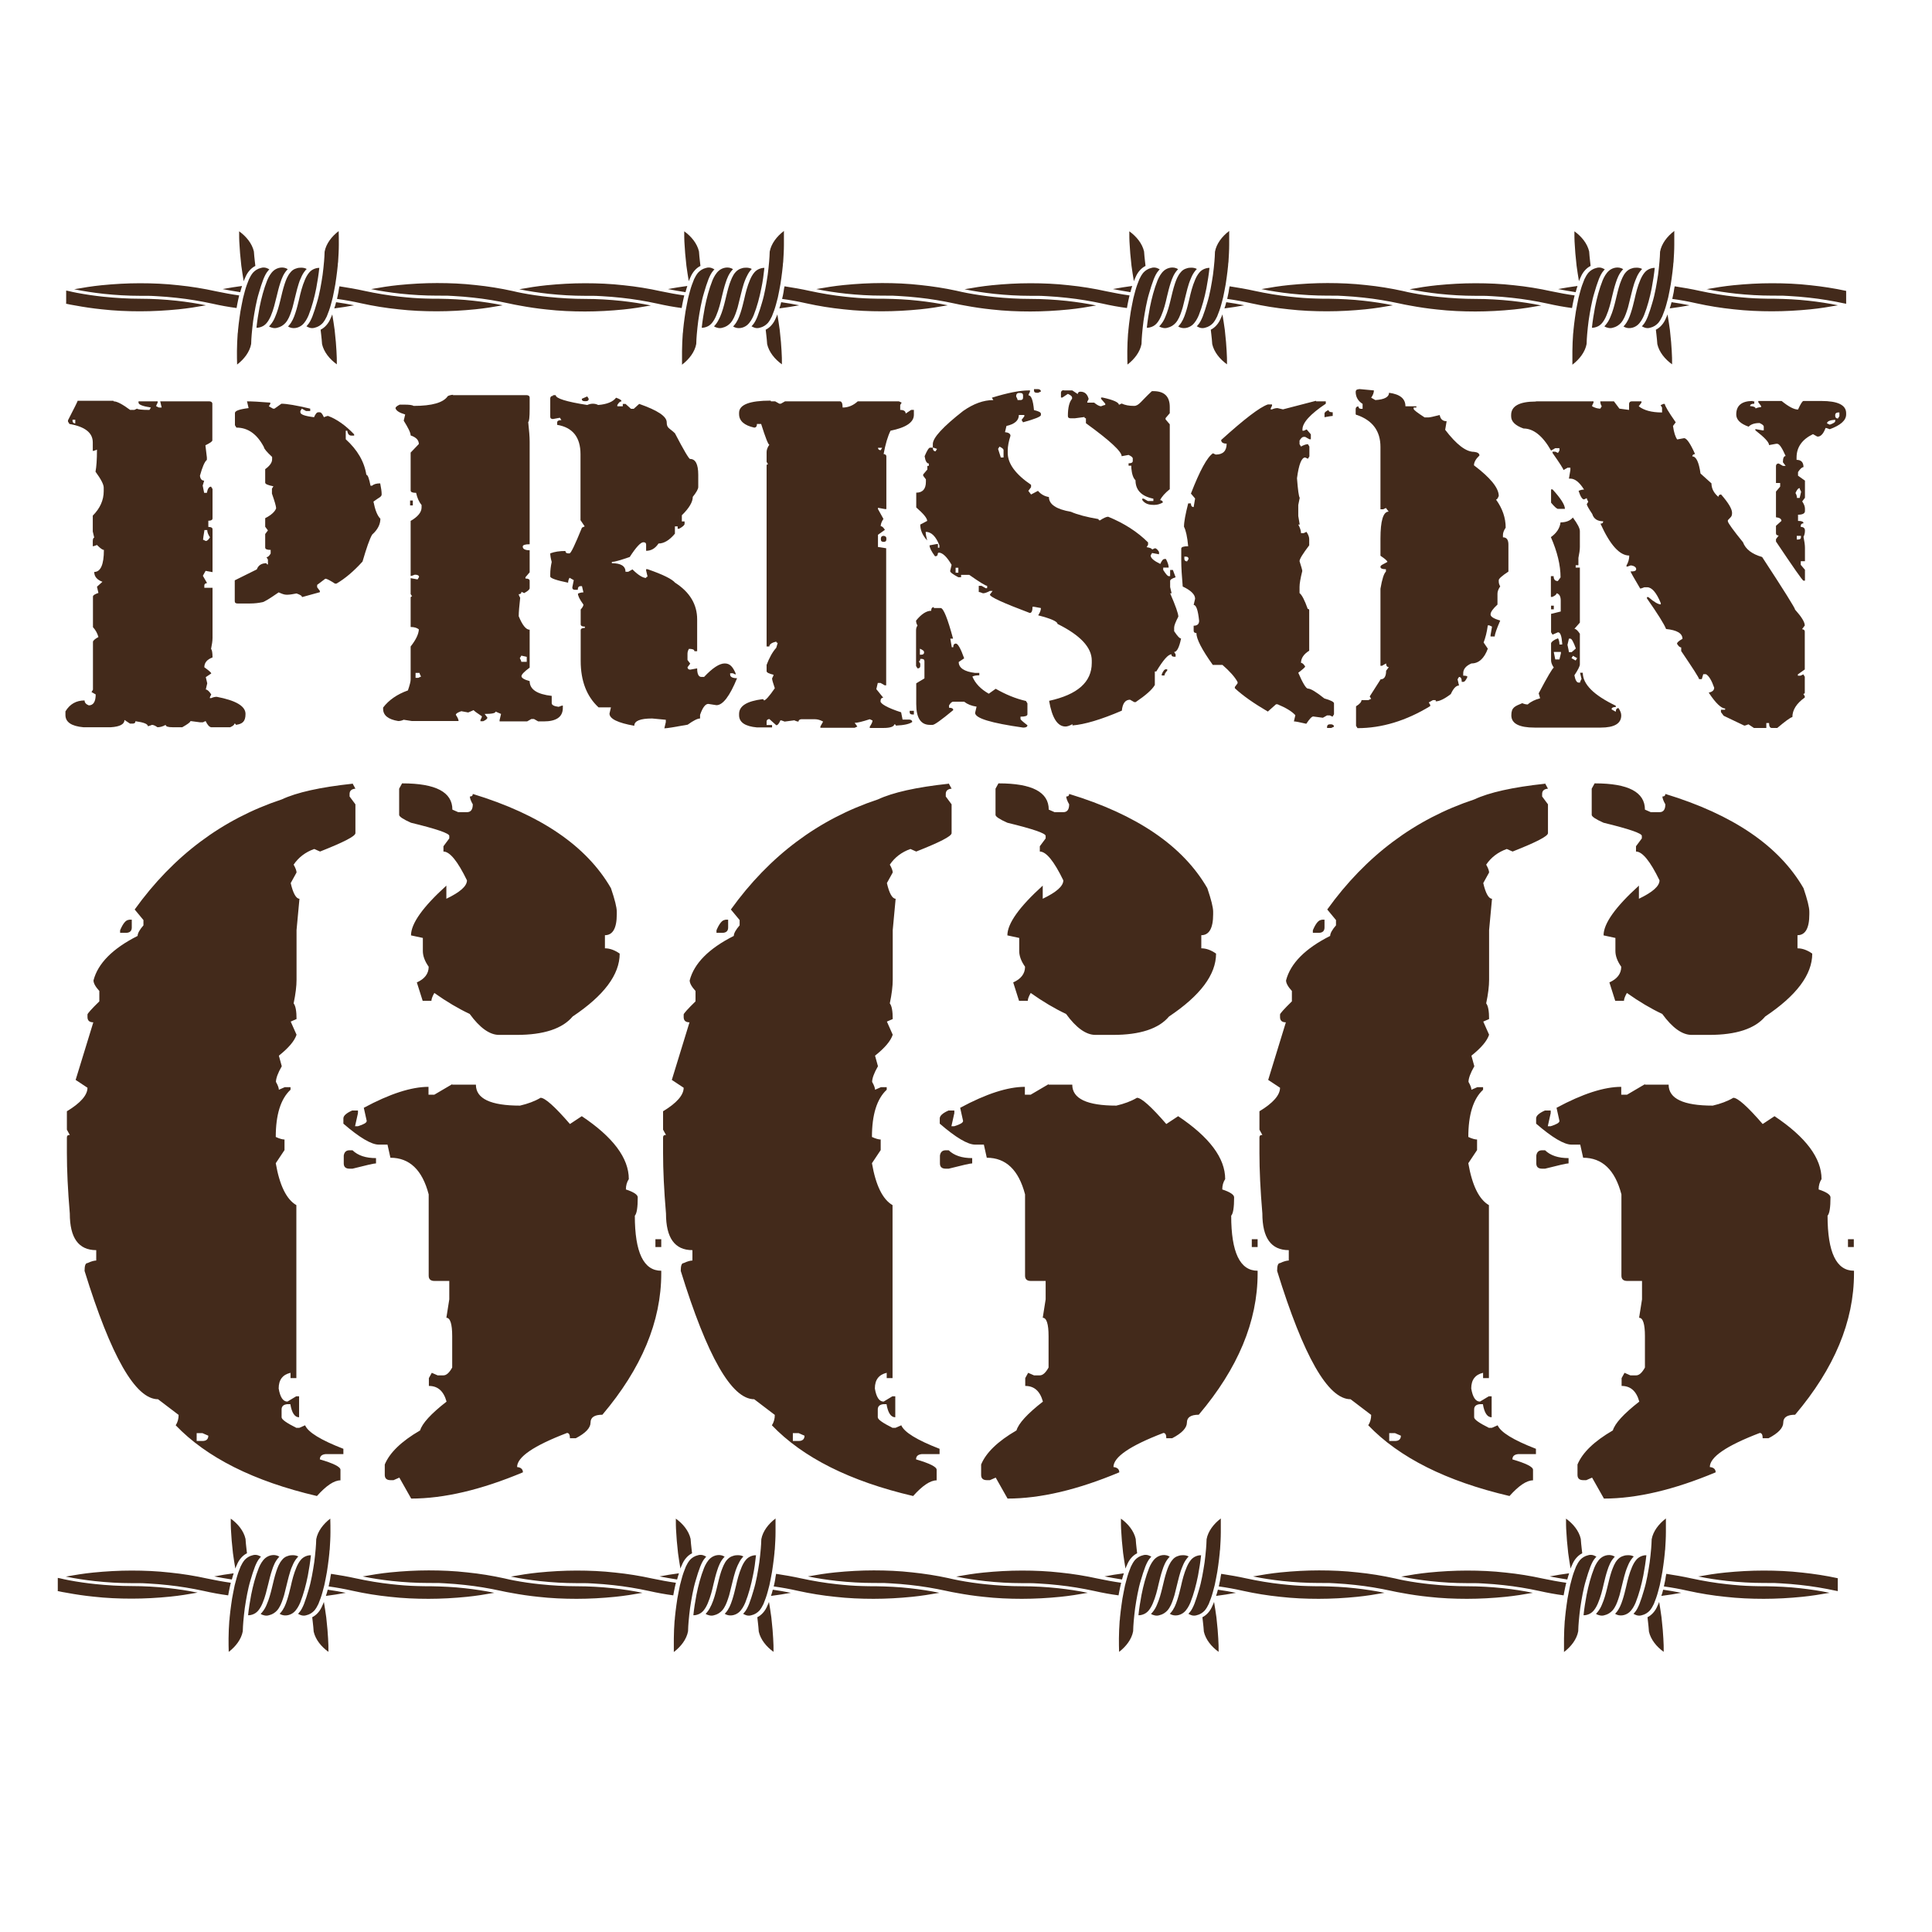 <?xml version="1.0" encoding="UTF-8"?>
<svg id="Calque_1" xmlns="http://www.w3.org/2000/svg" version="1.1" viewBox="0 0 1060 1060">
  <!-- Generator: Adobe Illustrator 29.6.1, SVG Export Plug-In . SVG Version: 2.1.1 Build 9)  -->
  <defs>
    <style>
      .st0, .st1 {
        fill: #432a1b;
      }

      .st1 {
        fill-rule: evenodd;
      }
    </style>
  </defs>
  <g>
    <path class="st0" d="M62.4,220.2c1.8,0,4.8,1.6,9,4.7h2.3l1.5-.7c.2.4,2.5.7,6.8.7l.8-1.3c-4.5-.7-6.8-1.6-6.8-2.7v-.7h10.5v.7c-.5.9-.8,1.6-.8,2l1.5.7h1.5l-.8-3.4h27.1c1,.1,1.5.6,1.5,1.3v20.1c0,.6-1.3,1.5-3.8,2.7l.8,6.7v1.3c-1.3,1.1-2.5,4-3.8,8.7.2,1.8,1,2.7,2.3,2.7,0,.2-.3,1.1-.8,2.7l.8,4h1.5c.4-2.2,1.1-3.4,2.3-3.4l.8,1.3v16.1c0,.9-.8,1.3-2.3,1.3v3.4c1.5,0,2.3.4,2.3,1.3v23.5l-3.8-.7-1.5,2.7,2.3,4c-1,.1-1.5.6-1.5,1.3v1.3h4.5v27.5c0,1.6-.3,3.6-.8,6,.5.6.8,2.1.8,4.7-3,1.1-4.5,2.9-4.5,5.4,2.5,1.8,3.8,2.9,3.8,3.4l-3,2,.8,3.4-.8,3.4c.8,0,1.8.9,3,2.7-.5.9-.8,1.6-.8,2h.8c.9-.4,1.9-.7,3-.7,10.5,2,15.8,5.1,15.8,9.4s-1.8,5.5-5.3,6c0-.4-.3-.7-.8-.7,0,.7-.8,1.3-2.3,2h-10.5c-1-.2-2-1.3-3-3.4l-1.5.7h-1.5l-5.3-.7c0,.6-1.5,1.7-4.5,3.4h-5.3c-2.5,0-3.8-.4-3.8-1.3-1.6.9-3.1,1.3-4.5,1.3-1.3-.9-2.3-1.3-3-1.3-1,.4-1.8.7-2.3.7,0-1.2-2.3-2.1-6.8-2.7,0,.9-.5,1.3-1.5,1.3h-1.5l-3-2c0,2.3-2.5,3.7-7.5,4h-15.1c-6.5-.6-9.8-2.8-9.8-6.7v-2c2.4-4,5.9-6,10.5-6,0,1.2.8,2.1,2.3,2.7,2.5,0,3.8-2,3.8-6l-2.3-1.3.8-1.3v-26.2c0-.7,1-1.6,3-2.7-.6-2.1-1.6-3.9-3-5.4v-16.8c0-.7,1-1.3,3-2l-.8-3.4,3-2.7c-3-1.1-4.5-2.9-4.5-5.4,3.5,0,5.3-4,5.3-12.1-.8,0-2-.9-3.8-2.7-1,.4-1.8.7-2.3.7v-2.7c0-1.3.3-2,.8-2l-.8-3.4v-8.7c4-4,6-8.5,6-13.4v-2c0-1.7-1.5-4.6-4.5-8.7.5-2.6.8-6.6.8-12.1-1,.4-1.8.7-2.3.7v-4.7c0-5.3-4.3-8.6-12.8-10.1l-.8-1.3v-.7c3.5-6.8,5.3-10.4,5.3-10.7h19.6ZM39.8,230.3v.7c.1.9.6,1.3,1.5,1.3v-2h-1.5ZM112.2,290.7c-.5,3.1-.8,4.9-.8,5.4l1.5.7c.8,0,1.5-.7,2.3-2-1-1.5-1.5-2.8-1.5-4h-1.5ZM135.5,220.2c2.6,0,6.9.2,12.8.7v.7l-.8,1.3,2.3,1.3h.8l3.8-2.7c2.9,0,8.2.9,15.8,2.7v1.3h-2.3l-2.3-1.3-.8,1.3v.7c0,1.2,2.5,2.1,7.5,2.7.8-1.8,1.5-2.7,2.3-2.7h.8c.8,0,1.5.9,2.3,2.7,1-.4,1.8-.7,2.3-.7,4.8,1.8,9.5,5.1,14.3,10.1v.7h-1.5c-1.3,0-2-.9-2.3-2.7h-.8v4.7c6.4,5.8,10.2,12.3,11.3,19.5.8,0,1.5,2,2.3,6h.8c1-.9,2.5-1.3,4.5-1.3.5,2.5.8,4.5.8,6s-1.5,1.7-4.5,4c.9,4.6,2.1,7.7,3.8,9.4,0,3.1-1.5,6-4.5,8.7-1.4,2.3-3.1,7.3-5.3,14.8-4.8,5.3-9.5,9.3-14.3,12.1h-.8c-2.8-1.8-4.5-2.7-5.3-2.7l-4.5,3.4v1.3l1.5,2v.7l-9.8,2.7c0-.7-1-1.3-3-2-2,.4-3.8.7-5.3.7s-2.4-.4-4.5-1.3c-5.2,3.6-8.2,5.4-9,5.4-1.9.4-4.1.7-6.8.7h-6.8c-1,0-1.5-.4-1.5-1.3v-11.4l12.1-6c.8-2.2,2.5-3.4,5.3-3.4,0,.4.3.7.8.7v-2.7l-.8-1.3c.8,0,1.5-.7,2.3-2v-2c-2,0-3-.4-3-1.3v-7.4l1.5-2-1.5-2v-4.7c3.3-1.7,5.3-3.5,6-5.4,0-1.1-.8-3.8-2.3-8.1v-2.7l.8-1.3c-3-.6-4.5-1.2-4.5-2v-7.4c2.5-1.8,3.8-3.6,3.8-5.4v-1.3c-3-2.8-4.5-4.6-4.5-5.4-3.8-7.2-8.8-10.7-15.1-10.7l-.8-1.3v-6.7c0-1.2,2.5-2.1,7.5-2.7l-.8-3.4Z"/>
    <path class="st0" d="M248.4,216.8h40.7c1,.1,1.5.6,1.5,1.3v6c0,4.9-.3,7.4-.8,7.4.5,4.6.8,8.2.8,10.7v56.4c-2.5,0-3.8.4-3.8,1.3,0,1.3,1.3,2,3.8,2v12.1l-2.3,2.7v.7c1.5,0,2.3.4,2.3,1.3v4c0,.7-1,1.6-3,2.7l-1.5-.7c0,.9-.5,1.3-1.5,1.3,0,.4.3,1.1.8,2-.5,4.5-.8,7.8-.8,10.1,2,4.9,4,7.4,6,7.4v20.8c-3,2.2-4.5,3.8-4.5,4.7s1.5,1.9,4.5,2.7c0,4.5,4,7.2,12.1,8.1v4c0,1,1.3,1.7,3.8,2,1-.4,1.8-.7,2.3-.7v1.3c0,4.9-3.5,7.4-10.5,7.4h-3l-2.3-1.3h-1.5l-2.3,1.3h-15.1v-.7l.8-3.4-3-1.3c0,.9-2,1.3-6,1.3l1.5,2c0,.7-.8,1.3-2.3,2h-1.5v-.7c.5-.9.8-1.6.8-2-3-2-4.5-3.1-4.5-3.4l-3,1.3-3.8-.7c-2,.7-3,1.3-3,2,1,1.5,1.5,2.6,1.5,3.4h-25.6l-4.5-.7c-.9.4-1.9.7-3,.7-5.5-.9-8.3-3.1-8.3-6.7v-.7c3.1-4.1,7.7-7.3,13.6-9.4,1-2.9,1.5-4.9,1.5-6v-18.1c2.9-3.7,4.4-6.8,4.5-9.4-1.1-.9-2.6-1.3-4.5-1.3v-16.1c0-.4.3-.7.8-.7l-.8-1.3v-8.7l3.8.7.8-1.3c0-.9-.8-1.3-2.3-1.3-1,.4-1.8.7-2.3.7v-30.2c4-2.3,6-4.8,6-7.4v-1.3c-1.4-1.7-2.4-3.9-3-6.7-2,0-3-.4-3-1.3v-20.8l4.5-4.7c0-2.1-1.5-3.7-4.5-4.7,0-1.5-1.3-4.1-3.8-8.1l.8-3.4c-3.1-.9-4.9-2-5.3-3.4,0-.7.8-1.3,2.3-2h2.3c2.9,0,4.6.2,5.3.7,10.2,0,16.4-1.8,18.8-5.4.9-.4,1.9-.7,3-.7ZM225,274.6h1.5v2.7h-1.5v-2.7ZM228,369.2v2.7h1.5l1.5-.7c-.5-.9-.8-1.6-.8-2h-2.3ZM286,359.8l-.8,1.3c.5.9.8,1.6.8,2h3v-2.7l-3-.7ZM303.4,216.8h1.5c0,1.8,5.8,3.6,17.3,5.4.9-.4,1.9-.7,3-.7s2.1.2,3,.7c4.9-.4,8.2-1.8,9.8-4,2,.7,3,1.3,3,2-.8,0-1.5.7-2.3,2v.7h3v-1.3h1.5l3,2.7h1.5l3-2.7c10,3.5,15.1,6.8,15.1,10.1s1.5,3.1,4.5,6c4.9,9.4,7.7,14.1,8.3,14.1,3,0,4.5,2.9,4.5,8.7v6.7c0,1.1-1,2.9-3,5.4,0,2.8-2,6.2-6,10.1v3.4h1.5v1.3c0,.7-1,1.6-3,2.7h-.8v-1.3h-1.5v4c-3,3.6-6,5.4-9,5.4-1.8,2.7-4,4-6.8,4v-3.4c0-.9-.5-1.3-1.5-1.3-1.5,0-4,2.7-7.5,8.1-5.2,1.8-8.4,2.7-9.8,2.7v.7c5,0,7.5,1.6,7.5,4.7h1.5l2.3-1.3c3.1,3.1,5.7,4.7,7.5,4.7,0-.4.2-.7.8-.7l-.8-3.4v-.7h.8c8.4,2.9,13.4,5.4,15.1,7.4,8,5.1,12.1,11.9,12.1,20.1v17.5h-1.5c0-.9-1-1.3-3-1.3-.5.8-.8,1.7-.8,2.7v3.4l1.5,2-1.5,2c.1.9.6,1.3,1.5,1.3l3.8-.7c0,3.1.8,4.7,2.3,4.7h1.5c4.6-4.9,8.4-7.4,11.3-7.4s4.4,1.8,6,5.4v.7l-1.5-.7h-1.5v.7c0,1.3,1.3,2,3.8,2-4,9.8-7.8,14.8-11.3,14.8l-4.5-.7c-1.6,0-3.1,2-4.5,6v2c-1.4,0-3.6,1.1-6.8,3.4-7.2,1.3-11.4,2-12.8,2l.8-3.4v-1.3l-7.5-.7c-6.5,0-9.8,1.3-9.8,4-9-1.6-13.6-3.8-13.6-6.7l.8-3.4h-6.8c-6.5-6-9.8-14.5-9.8-25.5v-16.8c0-.9.8-1.3,2.3-1.3v-.7c-1.5,0-2.3-.4-2.3-1.3v-8.1c1-1.1,1.5-2,1.5-2.7-2-2.7-3-4.7-3-6,.9-.4,1.9-.7,3-.7l-.8-3.4h-.8c-1,0-1.5.7-1.5,2h-1.5c-1,0-1.5-.4-1.5-1.3l.8-4-2.3-1.3c-.5.8-.8,1.7-.8,2.7-6.5-1.3-9.8-2.5-9.8-3.4v-1.3c0-2.1.3-4.4.8-6.7-.5-1.8-.8-3.4-.8-4.7,2.4-.9,5.1-1.3,8.3-1.3.1.9.6,1.3,1.5,1.3h.8c.8-.1,3-4.8,6.8-14.1l1.5-.7-2.3-3.4v-36.2c0-9.3-4.3-14.7-12.8-16.1v-1.3c0-.9.8-1.3,2.3-1.3l-.8-1.3-3.8.7c-1,0-1.5-.4-1.5-1.3v-10.1c.1-.9.6-1.3,1.5-1.3ZM322.2,217.5l.8,1.3c0,.9-.5,1.3-1.5,1.3h-.8c-1,0-1.5-.4-1.5-1.3l3-1.3Z"/>
    <path class="st0" d="M423,220.2h2.3l2.3,1.3h.8l2.3-1.3h30.1c1,0,1.5,1.1,1.5,3.4,3,0,5.8-1.1,8.3-3.4h22.6l1.5.7-.8,1.3v2.7c2,0,3,.7,3,2l3-2h1.5v2.7c0,4.1-4.3,7-12.8,8.7-1.5,3-2.8,7.3-3.8,12.8,1,.1,1.5.6,1.5,1.3v28.9h-.8l-3.8-.7v.7l3,5.4c-1,1.5-1.5,2.8-1.5,4,.8,0,1.5.7,2.3,2l-3.8,2.7v6.7l4.5.7v75.2h-.8l-2.3-1.3h-1.5l-.8,3.4,3.8,4.7c-1,0-1.5.7-1.5,2s3.8,3.6,11.3,6l.8,4h3.8c1,.1,1.5.6,1.5,1.3-1.4,1.1-4.4,1.8-9,2,0-.4-.3-.7-.8-.7-.3,1.3-2.3,2-6,2h-7.5v-.7c1-1.5,1.5-2.6,1.5-3.4l-1.5-.7c-4,1.3-6.8,2-8.3,2l1.5,2-1.5.7h-18.8v-.7l1.5-2.7c-1.6-.9-3.1-1.3-4.5-1.3h-7.5c-1,.1-1.5.6-1.5,1.3-.5,0-1.3-.2-2.3-.7l-5.3.7c-1-.4-1.8-.7-2.3-.7-.8,1.8-1.5,2.7-2.3,2.7l-3.8-3.4c-1,.1-1.5.6-1.5,1.3v2h3v1.3h-8.3c-6.5-.6-9.8-2.8-9.8-6.7v-.7c0-4.4,4.3-7,12.8-8.1.5,0,.8.2.8.7.9,0,2.9-2.2,6-6.7-1-2.9-1.5-4.7-1.5-5.4.5-.9.8-1.6.8-2-2.5-.6-3.8-1.2-3.8-2v-3.4c1.5-4,3.3-7.2,5.3-9.4l.8-2.7c-.5,0-.8-.2-.8-.7-2.5.6-3.8,1.5-3.8,2.7h-1.5v-99.3c0-.4.2-.7.8-.7l-.8-1.3v-5.4c0-1.2.5-2.6,1.5-4-.6,0-2.1-3.8-4.5-11.4h-2.3c0,1.3-.5,2-1.5,2-5.5-1.2-8.3-3.7-8.3-7.4v-.7c0-4.5,5.8-6.7,17.3-6.7ZM481.7,245.7c.1.9.6,1.3,1.5,1.3l.8-1.3h-2.3ZM484.8,294c1,.1,1.5.6,1.5,1.3v.7c0,.9-.5,1.3-1.5,1.3s-1.5-.4-1.5-1.3v-.7c.1-.9.6-1.3,1.5-1.3ZM499.1,390h2.3v2h-.8c-1,0-1.5-.4-1.5-1.3v-.7Z"/>
    <path class="st0" d="M564.3,214.2h.8v.7c-.5.9-.8,1.6-.8,2,1.5,0,2.5,2.7,3,8.1,2.5.6,3.8,1.2,3.8,2v.7c0,.9-3.3,2.2-9.8,4l-.8-1.3,1.5-2v-.7h-3c0,3-2.3,5-6.8,6l-.8,3.4c2,.2,3,.9,3,2-1,3.1-1.5,5.8-1.5,8.1v1.3c0,5.9,4.3,11.7,12.8,17.5v1.3l-1.5,2,1.5,2,3.8-2c1.6,1.9,3.6,3,6,3.4,0,4,4,6.7,12.1,8.1,3.6,1.6,8.7,2.9,15.1,4,0,.4.2.7.8.7,2-1.3,3.5-2,4.5-2,8.8,3.6,16.1,8.3,21.9,14.1v1.3l-.8,1.3c2,.3,3,.8,3,1.3l1.5-.7c.8,0,1.5.7,2.3,2v1.3l-3.8-.7-.8,1.3c0,1.5,1.8,3,5.3,4.7.8-1.8,1.5-2.7,2.3-2.7h.8c1,1.9,1.5,3.5,1.5,4.7h-3v1.3c1.4,2.2,2.4,3.4,3,3.4h.8v-3.4h1.5l1.5,4c-2,.7-3,1.3-3,2v3.4l.8,3.4h-.8c3,6.9,4.5,11.2,4.5,12.8-1.5,2.9-2.3,4.9-2.3,6v2c1.8,2.7,3,4,3.8,4-1,4.9-2.3,7.4-3.8,7.4l.8,1.3v1.3h-.8c-1,0-1.5-.4-1.5-1.3-1.8,0-4.5,3.1-8.3,9.4h-.8v7.4c-1.4,2.5-4.9,5.6-10.5,9.4h-.8l-2.3-1.3c-2.6,0-4.1,2-4.5,6-11.4,4.9-20.5,7.6-27.1,8.1v-.7c-1.6.9-2.9,1.3-3.8,1.3-4.4,0-7.4-4.7-9-14.1,15.6-3.4,23.4-10.3,23.4-20.8v-1.3c0-7.2-6.3-13.9-18.8-20.1,0-1.3-3.5-2.9-10.6-4.7,1-1.5,1.5-2.8,1.5-4l-3.8-.7h-.8c0,2.2-.5,3.4-1.5,3.4-14.6-5.5-21.9-8.8-21.9-10.1l1.5-2h-1.5c-1.6.9-2.9,1.3-3.8,1.3-1-.4-1.8-.7-2.3-.7v-3.4h1.5l2.3,1.3h.8v-1.3c-.9,0-4.1-2-9.8-6h-4.5v1.3h-1.5c-3-1.6-4.5-2.7-4.5-3.4l.8-3.4c-2.5-4.3-4.8-6.5-6.8-6.7-.5,0-.8.2-.8.7,0,.9-.5,1.3-1.5,1.3-2-2.7-3-4.7-3-6l3.8-.7h.8v2h.8v-1.3c-1.9-4.9-4.4-7.4-7.5-7.4v.7c0,.3.2,1.7.8,4-2.5-2.7-3.8-5.6-3.8-8.7l3.8-2c0-1.5-2-3.9-6-7.4v-8.1c3.5,0,5.3-2,5.3-6v-1.3l-1.5-2v-.7l2.3-2.7v-2h.8v-1.3c-1.1,0-1.9-1.3-2.3-4,1.3-3.1,2.3-4.7,3-4.7h1.5c0,1.3.5,2,1.5,2l.8-1.3c-1-.4-1.8-.7-2.3-.7v-2c0-3.4,5.5-9.4,16.6-18.1,5.7-4,11.2-6,16.6-6l-.8-1.3c8.7-2.7,15.4-4,20.3-4ZM512.3,333.6h3.8c1.5,0,3.8,5.6,6.8,16.8h-1.5l.8,4.7h.8c0-1.3.5-2,1.5-2s2.6,2.7,4.5,8.1l-3,2c0,3.2,3,5.3,9,6h2.3v1.3c-1.6,0-2.9.2-3.8.7,1.6,3.8,4.6,6.9,9,9.4l3.8-2.7c5.4,3.1,10.9,5.4,16.6,6.7l.8,1.3v6c0,.9-1.3,1.3-3.8,1.3v1.3c0,.3,1.3,1.5,3.8,3.4,0,.9-.8,1.3-2.3,1.3-17.6-2.5-26.4-5.1-26.4-8.1l.8-3.4c-2.8-.4-5-1.3-6.8-2.7h-6c-.8,0-1.5.7-2.3,2v1.3c1.5,0,2.3.4,2.3,1.3-6.5,5.4-10.3,8.1-11.3,8.1h-1.5c-5,0-7.5-3.8-7.5-11.4v-11.4l4.5-2.7v-9.4c0-.9-.5-1.3-1.5-1.3h-.8c0,.9-.3,1.3-.8,1.3l.8,1.3v1.3c0,.9-.5,1.3-1.5,1.3l-.8-1.3v-19.5c0-1,.2-1.9.8-2.7-.5-.8-.8-1.7-.8-2.7,2.9-3.6,5.7-5.4,8.3-5.4,0-1.3.5-2,1.5-2ZM504.7,355.8v3.4h.8c1,0,1.5-.4,1.5-1.3s-.8-1.3-2.3-2ZM524.3,311.5v2.7h1.5v-2.7h-1.5ZM548.4,245l-.8,1.3,1.5,4.7h1.5v-4c0-.7-.8-1.3-2.3-2ZM557.5,217.5c.5.9.8,1.6.8,2h1.5c1,0,1.5-.4,1.5-1.3v-1.3c0-.9-.5-1.3-1.5-1.3h-.8c-1,0-1.5.7-1.5,2ZM567.3,213.5h2.3c1,.1,1.5.6,1.5,1.3l-1.5.7h-.8c-1,0-1.5-.4-1.5-1.3v-.7ZM583.8,214.2h4.5l3,2c.1-.9.6-1.3,1.5-1.3,2.3,0,3.8,1.3,4.5,4-.5.9-.8,1.6-.8,2h3.8c1.6,1.3,2.9,2,3.8,2,1-.4,1.8-.7,2.3-.7v-.7l-2.3-2.7v-.7h.8c6,1.3,9,2.7,9,4l1.5-.7c1.9.9,4.1,1.3,6.8,1.3s3.9-2.7,9.8-8.1h.8c6,0,9,2.9,9,8.7v3.4l-2.3,2.7v.7l2.3,2.7v35.6c-2.6,2.1-4.4,4.1-5.3,6,1,.1,1.5.6,1.5,1.3-1.6.9-3.1,1.3-4.5,1.3h-.8c-2.8,0-4.8-.9-6-2.7v-.7h.8l2.3,1.3h3v-1.3c-6.5-1.3-9.8-4.7-9.8-10.1-1.3-1.2-2-3.5-2.3-6.7v-1.3h-1.5v-1.3c1.5,0,2.3-.4,2.3-1.3v-1.3c0-.7-.8-1.3-2.3-2l-3.8.7c0-2.6-6.5-8.6-19.6-18.1v-2.7c-.5,0-.8-.2-.8-.7l-5.3.7h-2.3c-1,0-1.5-.4-1.5-1.3,0-4.6.8-7.7,2.3-9.4v-.7c0-.7-.8-1.3-2.3-2l-3,2h-.8v-2.7c.1-.9.6-1.3,1.5-1.3ZM639.6,367.2h.8v.7c-1,1.1-1.5,2-1.5,2.7h-1.5v-.7c.8-1.8,1.5-2.7,2.3-2.7Z"/>
    <path class="st0" d="M722.1,220.2h5.3v1.3c-8.5,5.7-12.8,10.4-12.8,14.1v.7h.8l1.5-.7,2.3,2.7v2.7h-.8l-2.3-1.3h-.8c-.8,0-1.5.7-2.3,2v2l.8,1.3c1.6-.9,2.9-1.3,3.8-1.3l.8,1.3v5.4l-.8,1.3-1.5-.7c-2,0-3.5,3.8-4.5,11.4.5,6.5,1,10.1,1.5,10.7l-.8,4v6l.8,4.7h-.8c1,1.8,1.5,3.4,1.5,4.7h1.5l1.5-.7c1,1.5,1.5,2.8,1.5,4v3.4c-3.5,4.6-5.3,7.5-5.3,8.7,1,3.1,1.5,4.9,1.5,5.4-1,4-1.5,6.9-1.5,8.7v3.4c1.3,1,2.8,3.9,4.5,8.7.5,0,.8.2.8.7v22.2c-3,1.9-4.5,4.1-4.5,6.7.8,0,1.5.7,2.3,2,0,.3-1.3,1.5-3.8,3.4,2.5,5.8,4.3,8.7,5.3,8.7,1.5,0,4.5,1.8,9,5.4,3.5,1,5.3,1.9,5.3,2.7v6l-.8,1.3-1.5-.7h-1.5l-2.3,1.3-5.3-.7c-.8,0-2,1.3-3.8,4-3.8-.9-6-1.3-6.8-1.3l.8-3.4c-1.9-2.1-5.2-4.1-9.8-6h-.8l-4.5,4c-7.5-4.4-13.6-8.6-18.1-12.8v-.7l1.5-2v-.7c-1.5-2.8-4.3-5.9-8.3-9.4h-5.3c-6-8.4-9-14.2-9-17.5-1,0-1.5-.4-1.5-1.3v-2.7c2,0,3-.9,3-2.7-.6-5.8-1.6-8.7-3-8.7l.8-3.4c0-2.3-2.3-4.6-6.8-6.7-.5-5.8-.8-10.5-.8-14.1v-6.7c0-.9,1.3-1.3,3.8-1.3-.5-5.3-1.3-8.8-2.3-10.7,0-2.7.8-6.9,2.3-12.8h1.5c0,1.3.5,2,1.5,2l.8-4.7-2.3-2.7c4.9-12.6,8.9-20,12.1-22.1l1.5.7c4,0,6-2,6-6-2,0-3-.7-3-2,12.7-11.5,21.2-18,25.6-19.5h2.3v.7c-.5.9-.8,1.6-.8,2h.8c.9-.4,1.9-.7,3-.7l3,.7,18.1-4.7ZM649.8,305.4v1.3c.1.9.6,1.3,1.5,1.3l.8-1.3c0-.9-.5-1.3-1.5-1.3h-.8ZM728.9,224.9c0,.9.8,1.3,2.3,1.3v2c-.4,0-1.9.2-4.5.7v-2c0-.7.8-1.3,2.3-2ZM729.6,397.4h.8c1,.1,1.5.6,1.5,1.3l-1.5.7h-2.3v-.7c.1-.9.6-1.3,1.5-1.3ZM745.5,213.5h.8l7.5.7c0,1.2-.5,2.6-1.5,4l2.3,1.3c5-.3,7.5-1.7,7.5-4,6,.8,9,3.2,9,7.4h6v.7h-1.5v.7c0,.6,2,2.1,6,4.7h2.3c.5,0,2.5-.4,6-1.3.4,2.2,1.6,3.4,3.8,3.4l-.8,4.7c6.2,8.1,11.4,12.1,15.8,12.1,2,.2,3,.9,3,2-2,1.9-3,3.7-3,5.4,9,6.8,13.6,12.4,13.6,16.8-.5,1.3-1,2-1.5,2,3.5,4.8,5.3,10,5.3,15.4-1,1.5-1.5,2.8-1.5,4v1.3c2,0,3,1.3,3,4v14.8c-3.5,2.3-5.3,3.9-5.3,4.7v.7c0,1,.3,1.9.8,2.7-1,1.5-1.5,2.8-1.5,4v6c-2.5,2.3-3.8,4.1-3.8,5.4s1.8,2.3,5.3,3.4c-2,4.6-3,7.5-3,8.7h-2.3v-.7l.8-4.7-1.5-.7h-.8c-.5,3.7-1.3,6.8-2.3,9.4l2.3,3.4c-2,5.4-5,8.1-9,8.1-3,1.3-4.5,3.1-4.5,5.4v1.3c1.5,0,2.3.2,2.3.7-.8,1.8-1.5,2.7-2.3,2.7h-.8c0-1.8-.5-2.7-1.5-2.7l-.8,1.3.8,3.4c-1.6,0-3.1,1.6-4.5,4.7-3.5,2.7-6.3,4-8.3,4v-.7h-1.5l-2.3,1.3.8,1.3v.7c-13.3,8.1-26.6,12.1-39.9,12.1l-.8-1.3v-10.7c2-1.2,3-2.4,3-3.4h3.8l1.5-.7-.8-1.3,6-9.4c2,0,3-1.6,3-4.7l1.5-2c-1,0-1.5-.7-1.5-2l-2.3,1.3h-.8v-42.3c.9-5.3,1.9-8.4,3-9.4v-1.3c-2,0-3-.4-3-1.3s1.3-1.3,3.8-2.7c0-.6-1.3-1.7-3.8-3.4v-9.4c0-9.8,1.5-14.8,4.5-14.8l-1.5-2-1.5.7h-1.5v-34.2c0-8.7-4.3-14.5-12.8-17.5-.5,0-.8-.2-.8-.7v-2.7c.1-.9.6-1.3,1.5-1.3.1.9.6,1.3,1.5,1.3h.8v-2.7c-2.5-1.6-3.8-3.8-3.8-6.7.1-.9.6-1.3,1.5-1.3Z"/>
    <path class="st0" d="M842.7,220.2h31.6v.7c-.5.9-.8,1.6-.8,2,1.6.9,3.1,1.3,4.5,1.3l.8-1.3c-.5-.8-.8-1.7-.8-2.7h7.5l3,4,5.3.7v-3.4c.1-.9.6-1.3,1.5-1.3h5.3v.7l-1.5,2c2.8,2.2,7,3.4,12.8,3.4v-2.7l-.8-1.3,1.5-.7h.8c0,1,2,4.4,6,10.1l-1.5,2c.5,3.6,1.3,6,2.3,7.4l3.8-.7c1.4,0,3.4,2.9,6,8.7-1,.1-1.5.6-1.5,1.3,2.1,0,3.6,3.1,4.5,9.4l6,5.4c0,2.8,1.3,5.3,3.8,7.4.1-.9.6-1.3,1.5-1.3,4,4.6,6,7.9,6,10.1s-.8,2.3-2.3,4v.7c.3,1.1,3,4.9,8.3,11.4,1.4,3.8,4.9,6.5,10.5,8.1,12.1,18.5,18.1,28.1,18.1,28.9,3.5,3.9,5.3,6.8,5.3,8.7l-1.5,2c1,.1,1.5.6,1.5,1.3v20.8l-3.8,2.7v.7h1.5l1.5-.7.8,1.3v8.7c0,.4-.3.7-.8.7l.8,1.3v.7c-4.5,3.2-6.8,6.8-6.8,10.7-1.4.4-4.1,2.5-8.3,6h-3c-1,0-1.5-.9-1.5-2.7h-1.5v2.7h-6.8l-3-2c-1,.4-1.8.7-2.3.7l-11.3-5.4-1.5-2v-1.3h2.3v-.7c-2.1,0-5.2-2.9-9-8.7,2-.4,3-1.3,3-2.7-1.4-4-2.9-6.5-4.5-7.4h-1.5l-.8,2.7h-1.5c0-.7-3.3-5.8-9.8-15.4v-2c-.8,0-1.5-.7-2.3-2,0-.7,1-1.6,3-2.7,0-3-3-4.8-9-5.4-1-2.6-4.5-8.2-10.5-16.8v-.7h.8c3.1,2.7,5.4,4,6.8,4v-.7c-2.4-5.8-4.9-8.7-7.5-8.7h-1.5c-1,.4-1.8.7-2.3.7-3.5-5.9-5.3-9.1-5.3-9.4h.8c1.5,0,2.3-.4,2.3-1.3s-1-1.8-3-2c-1,.4-1.8.7-2.3.7v-.7c1-1.7,1.5-3.5,1.5-5.4-5.3,0-10.5-5.8-15.8-17.5,1,0,1.5-.4,1.5-1.3-3.1,0-5.2-1.3-6-4-2-3-3-4.8-3-5.4l.8-1.3c-.5-.9-.8-1.6-.8-2l-1.5.7c-1,0-2-1.6-3-4.7.9-.4,1.9-.7,3-.7-2.5-4-5-6-7.5-6h-.8l.8-4.7v-1.3h-1.5l-2.3,1.3c0-.6-2-3.7-6-9.4v-.7h1.5l1.5.7.8-1.3v-1.3h-2.3l-2.3,1.3c-4.6-8.1-9.7-12.1-15.1-12.1-4.5-1.6-6.8-3.8-6.8-6.7v-.7c0-4.9,4.5-7.4,13.6-7.4ZM863,284c2.5,3.4,3.8,5.8,3.8,7.4v8.7c0,1.6-.3,3.6-.8,6v4h-1.5v1.3h2.3v30.2l-3,3.4c.8,0,1.8.9,3,2.7v16.8c0,1-1,3-3,6,.5,2.7,1.3,4,2.3,4h.8c0-.4.3-1.1.8-2l-.8-3.4h1.5c0,6.3,6,12.3,18.1,18.1v.7c-1.5,0-2.3.4-2.3,1.3l2.3,1.3c0-1.3.5-2,1.5-2,1,1.5,1.5,2.8,1.5,4,0,4.5-3.8,6.7-11.3,6.7h-36.2c-8.5,0-12.8-2.2-12.8-6.7s2-5,6-6.7c.9.4,1.9.7,3,.7,1.6-1.5,3.9-2.6,6.8-3.4l-.8-2.7c4.9-9.3,7.7-14,8.3-14.1-1-1.5-1.5-2.8-1.5-4v-9.4c.3-.9,1.5-1.8,3.8-2.7.5.8.8,1.9.8,3.4h1.5v-.7c-.3-4-1-6-2.3-6l-3,1.3-.8-1.3v-10.1l5.3-1.3v-6c0-2.3-.8-3.7-2.3-4,0,.7-.8,1.3-2.3,2h-.8v-11.4h1.5c0,1.8.8,2.7,2.3,2.7l1.5-2c0-6.7-1.8-14.1-5.3-22.1,3.1-2.2,4.9-4.9,5.3-8.1,3,0,5.3-.9,6.8-2.7ZM851,268.5h.8c4.5,4.9,6.8,8.5,6.8,10.7h-3.8c-.6,0-1.9-1.1-3.8-3.4v-7.4ZM851,332.3h1.5v2h-1.5v-2ZM852.5,357.8l.8,4h2.3l.8-3.4v-.7h-3.8ZM860.8,350.4l-.8,3.4c.5,2.3.8,3.7.8,4h1.5l2.3-2c-1.3-3.6-2.3-5.4-3-5.4h-.8ZM863,359.8l-.8,1.3,2.3,1.3.8-1.3-2.3-1.3ZM961.7,220.2h.8v1.3c-1.5,0-2.3.4-2.3,1.3,2,.1,3,.6,3,1.3.9-.4,1.9-.7,3-.7v-.7l-1.5-2v-.7h12.8c3.8,3.1,6.8,4.7,9,4.7,1.4-3.1,2.4-4.7,3-4.7h9.8c9,0,13.6,2.2,13.6,6.7v.7c0,3.2-3,5.9-9,8.1-1-.4-1.8-.7-2.3-.7-1,2.8-2.3,4.4-3.8,4.7h-.8l-2.3-1.3c-6,2.9-9,7.2-9,12.8v1.3c2.5,0,3.8,1.3,3.8,4-.8,0-1.8.9-3,2.7v2l3.8,2.7v9.4l-1.5,2c1,1.5,1.5,2.8,1.5,4v1.3c0,1.3-1.3,2-3.8,2v3.4c2,0,3,.4,3,1.3-1,.1-1.5.6-1.5,1.3v.7c1.5,0,2.3.7,2.3,2s-.3,2.6-.8,3.4c.5,2.5.8,4.5.8,6v7.4h-2.3v2l2.3,2.7v6h-.8c-.5,0-5.5-7.2-15.1-21.5v-1.3l1.5-2c-1,0-1.5-.4-1.5-1.3v-4l3-2.7c0-1.1-1-1.8-3-2v-14.1l2.3-2.7v-2h-2.3v-9.4c.1-.9.6-1.3,1.5-1.3l2.3,1.3h1.5l-1.5-2c0-2.2.5-3.4,1.5-3.4-1.9-4.4-3.4-6.6-4.5-6.7h-.8l-3.8.7c0-1.6-2.5-4.2-7.5-8.1v-.7l3.8.7h.8v-2c0-.7-.8-1.3-2.3-2-2.8,0-4.8.7-6,2-4.5-1.6-6.8-3.8-6.8-6.7,0-4.9,3-7.4,9-7.4ZM985.1,270.5c.5.8.8,1.7.8,2.7h1.5l.8-3.4c-.5-.9-.8-1.6-.8-2-.8,0-1.5.9-2.3,2.7ZM985.8,294v2h.8c1,0,1.5-.4,1.5-1.3v-.7h-2.3ZM1002.4,232.3l1.5.7c2-.7,3-1.3,3-2v-.7c-3,.2-4.5.9-4.5,2ZM1006.9,227.6v.7c.1.9.6,1.3,1.5,1.3l.8-1.3v-2h-.8c-1,.1-1.5.6-1.5,1.3Z"/>
  </g>
  <path class="st1" d="M863.8,126.7c0,2.5,0,5.1.2,7.6.2,3.2.4,6.3.8,9.5,0,.7.2,1.3.2,2,.4,2.8.8,5.6,1.3,8.5.2-.6.5-1.3.8-1.9.6-1.5,1.4-2.9,2.5-4.1.9-1,1.9-1.8,3.1-2.4-.1-.9-.2-1.8-.3-2.6-.2-1.8-.4-3.6-.5-5.3-1-4.4-4.2-8.3-8.1-11.1h0ZM375.4,126.7c0,2.5,0,5.1.2,7.6.2,3.2.4,6.3.8,9.5,0,.7.2,1.3.2,2,.4,2.8.8,5.6,1.3,8.5.2-.6.5-1.3.8-1.9.6-1.5,1.4-2.9,2.5-4.1.9-1,1.9-1.8,3.1-2.4-.1-.9-.2-1.8-.3-2.6-.2-1.8-.4-3.6-.5-5.3-1-4.4-4.2-8.3-8.1-11.1h0ZM447.8,158.6c5.3,1.1,10.7,1.9,16.1,2.5,6.6.7,13.3,1.1,19.9,1.1s6.2,0,9.3.2c3.7.2,7.3.5,10.9.9,6.6.7,13.1,1.8,19.6,3.2,2,.4,4,.9,6.1,1.2,4.8.9,9.6,1.6,14.5,2.1,7,.8,14.1,1.1,21.1,1.1s14.1-.4,21.1-1.1c5-.5,10-1.3,15-2.2-5.3-1.1-10.7-1.9-16.1-2.5-6.6-.7-13.3-1.1-19.9-1.1s-13.5-.4-20.2-1.1c-4.8-.5-9.7-1.2-14.4-2.1-2-.4-4.1-.8-6.1-1.3-6.4-1.4-13-2.4-19.6-3.1-7-.8-14.1-1.1-21.1-1.1s-14.1.4-21.1,1.1c-5,.5-10,1.3-15,2.2h0ZM203.5,158.6c5.3,1.1,10.7,1.9,16.1,2.5,6.6.7,13.3,1.1,19.9,1.1s6.2,0,9.3.2c3.7.2,7.3.5,10.9.9,6.6.7,13.1,1.8,19.6,3.2,2,.4,4,.9,6.1,1.2,4.8.9,9.6,1.6,14.5,2.1,7,.8,14,1.1,21.1,1.1s14.1-.4,21.1-1.1c5-.5,10-1.3,15-2.2-5.3-1.1-10.7-1.9-16.1-2.5-6.6-.7-13.3-1.1-19.9-1.1s-13.5-.4-20.2-1.1c-4.9-.5-9.7-1.2-14.4-2.1-1.7-.3-3.4-.7-5.1-1.1-6.8-1.5-13.6-2.6-20.5-3.3-7-.8-14-1.1-21.1-1.1s-14.1.4-21.1,1.1c-5,.5-10,1.3-15,2.2h0ZM366.4,158.6c3.2.6,6.4,1.2,9.7,1.7.3-1.1.6-2.2,1-3.4-3.6.5-7.1,1-10.6,1.7h0ZM375.5,162.1c-4.3-.6-8.6-1.4-12.9-2.3-6.8-1.5-13.6-2.6-20.5-3.3-7-.8-14.1-1.1-21.1-1.1s-14.1.4-21.1,1.1c-5,.5-10,1.3-15,2.2,5.3,1.1,10.7,1.9,16.1,2.5,6.6.7,13.3,1.1,19.9,1.1s6.2,0,9.3.2c3.7.2,7.3.5,10.9.9,6.6.7,13.1,1.8,19.6,3.2,4.4,1,8.8,1.8,13.3,2.4.1-.7.3-1.5.4-2.2.3-1.5.6-3,1-4.6h0ZM438.5,167.5c-3.3-.7-6.6-1.2-9.9-1.7-.3,1.2-.6,2.3-1,3.4,3.7-.5,7.3-1,10.9-1.7h0ZM430.4,157.2c-.2,1-.4,2-.5,3-.2,1.3-.5,2.6-.8,3.8,4.4.6,8.8,1.4,13.2,2.4,6.8,1.5,13.6,2.6,20.5,3.3,7,.8,14.1,1.1,21.1,1.1s14.1-.4,21.1-1.1c5-.5,10-1.3,15-2.2-5.3-1.1-10.7-1.9-16.1-2.5-6.2-.7-12.5-1-18.8-1.1-2.4,0-4.9,0-7.3-.1-4.7-.1-9.4-.5-14-1-6.6-.7-13.1-1.8-19.6-3.2-4.5-1-9.1-1.8-13.7-2.5h0ZM385.1,179.8c.2,0,.5,0,.7,0,2.1-.3,3.7-1.2,4.9-2.7.9-1.1,1.6-2.4,2.2-3.8,1.5-3.5,2.4-7.1,3.2-10.7.6-2.5,1.2-5,2-7.4.8-2.5,1.8-5,3.6-7,.2-.2.3-.4.5-.5-2.4-1.6-5.7-1-7.8.8-1.6,1.4-2.7,3.4-3.5,5.3-1.9,4.8-3.2,9.8-4.2,14.8-.7,3.7-1.3,7.5-1.7,11.3h0ZM430,126.8c-3.8,2.9-6.9,6.9-7.7,11.3,0,1.8-.2,3.6-.3,5.3-.2,2.5-.5,5-.8,7.4-.4,2.6-.8,5.2-1.3,7.7-.5,2.6-1.1,5.2-1.9,7.8-.7,2.5-1.5,4.9-2.4,7.3-.7,1.7-1.5,3.5-2.8,4.9-.2.2-.3.4-.5.5.5.3,1.1.6,1.7.8.9.3,2,.3,2.9,0,1.8-.4,3.3-1.4,4.4-2.6.9-1.1,1.6-2.3,2.2-3.6.9-2.2,1.7-4.4,2.3-6.7.7-2.4,1.3-4.9,1.7-7.3.5-2.4.9-4.8,1.2-7.2.3-2.2.6-4.5.8-6.7,0-.7.1-1.3.2-2,.2-3.2.4-6.3.4-9.5,0-2.5,0-5.1,0-7.6h0ZM374.3,200c3.8-2.9,6.9-6.9,7.7-11.3,0-1.8.2-3.6.3-5.3.2-2.5.5-5,.8-7.4.4-2.6.8-5.2,1.3-7.7.5-2.6,1.1-5.2,1.9-7.8.7-2.5,1.5-4.9,2.4-7.3.7-1.7,1.5-3.5,2.8-4.9.2-.2.3-.4.5-.5-.5-.3-1.1-.6-1.7-.8-.9-.3-2-.3-2.9,0-1.8.4-3.3,1.4-4.4,2.6-.9,1.1-1.6,2.3-2.2,3.6-.9,2.2-1.7,4.4-2.3,6.7-.7,2.4-1.3,4.9-1.7,7.3-.5,2.4-.9,4.8-1.2,7.2-.3,2.2-.6,4.5-.8,6.7,0,.7-.1,1.3-.2,2-.2,3.2-.4,6.3-.4,9.5,0,2.5,0,5.1,0,7.6h0ZM419.3,147c-.2,0-.5,0-.7,0-2.1.3-3.7,1.2-4.9,2.7-.9,1.1-1.6,2.4-2.2,3.8-1.5,3.5-2.4,7.1-3.2,10.7-.6,2.5-1.2,5-2,7.4-.8,2.5-1.8,5-3.6,7-.2.2-.3.4-.5.5,2.4,1.6,5.7,1,7.8-.8,1.6-1.4,2.7-3.4,3.5-5.3,1.9-4.8,3.2-9.8,4.2-14.8.8-3.7,1.3-7.5,1.7-11.3h0ZM391.8,179.1c.5.3,1.1.6,1.7.7.9.3,2,.3,2.9,0,1.8-.4,3.3-1.4,4.4-2.6,1.6-1.8,2.5-4.2,3.2-6.3.5-1.4.9-2.8,1.2-4.2,1-3.7,1.7-7.4,2.9-11.1.4-1,.7-2.1,1.2-3.1.7-1.5,1.4-2.9,2.5-4.2.2-.3.4-.5.7-.7-.2-.1-.4-.2-.6-.3-1-.4-2.1-.5-3.2-.4-.9,0-1.8.3-2.6.6-1,.4-1.9,1.1-2.6,1.9-1.6,1.8-2.4,4.2-3.2,6.3-2,6-2.7,12.4-5.3,18.3-.7,1.5-1.4,2.9-2.5,4.2-.2.3-.5.5-.7.8h0ZM429,200.1c0-2.5,0-5.1-.2-7.6-.2-3.2-.4-6.3-.8-9.5,0-.7-.2-1.3-.2-2-.4-2.8-.8-5.6-1.3-8.5-.2.6-.5,1.3-.8,1.9-.6,1.5-1.4,2.9-2.5,4.1-.9,1-1.9,1.8-3.1,2.4.1.9.2,1.8.3,2.6.2,1.8.4,3.6.5,5.3,1,4.4,4.2,8.3,8.1,11.1h0ZM140.8,179.8c.2,0,.5,0,.7,0,2.1-.3,3.7-1.2,4.9-2.7.9-1.1,1.6-2.4,2.2-3.8,1.5-3.5,2.3-7.1,3.2-10.7.6-2.5,1.2-5,2-7.4.8-2.5,1.8-5,3.6-7,.2-.2.3-.4.5-.5-2.4-1.6-5.7-1-7.8.8-1.6,1.4-2.7,3.4-3.5,5.3-1.9,4.8-3.2,9.8-4.2,14.8-.7,3.7-1.3,7.5-1.7,11.3h0ZM185.8,126.8c-3.8,2.9-6.9,6.9-7.7,11.3,0,1.8-.2,3.6-.3,5.3-.2,2.5-.5,5-.8,7.4-.4,2.6-.8,5.2-1.3,7.7-.5,2.6-1.1,5.2-1.9,7.8-.7,2.5-1.5,4.9-2.4,7.3-.7,1.7-1.5,3.5-2.8,4.9-.2.2-.3.4-.5.5.5.3,1.1.6,1.7.8,1,.3,2,.3,2.9,0,1.8-.4,3.3-1.4,4.4-2.6.9-1.1,1.6-2.3,2.2-3.6.9-2.2,1.7-4.4,2.3-6.7.7-2.4,1.3-4.9,1.7-7.3.5-2.4.9-4.8,1.2-7.2.3-2.2.6-4.5.8-6.7,0-.7.1-1.3.2-2,.2-3.2.4-6.3.4-9.5,0-2.5,0-5.1-.1-7.6h0ZM130.1,200c3.8-2.9,6.9-6.9,7.7-11.3,0-1.8.2-3.6.3-5.3.2-2.5.5-5,.8-7.4.4-2.6.8-5.2,1.3-7.7.5-2.6,1.1-5.2,1.9-7.8.7-2.5,1.5-4.9,2.4-7.3.7-1.7,1.5-3.5,2.8-4.9.2-.2.3-.4.5-.5-.5-.3-1.1-.6-1.7-.8-1-.3-2-.3-2.9,0-1.8.4-3.3,1.4-4.4,2.6-.9,1.1-1.6,2.3-2.2,3.6-.9,2.2-1.7,4.4-2.3,6.7-.7,2.4-1.3,4.9-1.7,7.3-.5,2.4-.9,4.8-1.2,7.2-.3,2.2-.6,4.5-.8,6.7,0,.7-.1,1.3-.2,2-.2,3.2-.4,6.3-.4,9.5,0,2.5,0,5.1.1,7.6h0ZM175.1,147c-.2,0-.5,0-.7,0-2.1.3-3.7,1.2-4.9,2.7-.9,1.1-1.6,2.4-2.2,3.8-1.5,3.5-2.4,7.1-3.2,10.7-.6,2.5-1.2,5-2,7.4-.8,2.5-1.8,5-3.6,7-.2.2-.3.4-.5.5,2.4,1.6,5.7,1,7.8-.8,1.6-1.4,2.7-3.4,3.5-5.3,1.9-4.8,3.2-9.8,4.2-14.8.7-3.7,1.3-7.5,1.7-11.3h0ZM147.6,179.1c.5.3,1.1.6,1.7.7.9.3,2,.3,2.9,0,1.8-.4,3.3-1.4,4.4-2.6,1.6-1.8,2.5-4.2,3.2-6.3.5-1.4.9-2.8,1.2-4.2,1-3.7,1.7-7.4,2.9-11.1.3-1,.7-2.1,1.2-3.1.6-1.5,1.4-2.9,2.5-4.2.2-.3.4-.5.7-.7-.2-.1-.4-.2-.6-.3-1-.4-2.1-.5-3.2-.4-.9,0-1.8.3-2.6.6-1,.4-1.9,1.1-2.5,1.9-1.6,1.8-2.5,4.2-3.2,6.3-2,6-2.7,12.4-5.3,18.3-.6,1.5-1.4,2.9-2.5,4.2-.2.3-.5.5-.7.8h0ZM194.3,167.5c-3.3-.7-6.6-1.2-9.9-1.7-.3,1.2-.6,2.3-1,3.4,3.7-.5,7.3-1,10.9-1.7h0ZM186.2,157.2c-.2,1-.4,2-.5,3-.3,1.3-.5,2.6-.8,3.8,4.4.6,8.8,1.4,13.2,2.4,6.8,1.5,13.6,2.6,20.5,3.3,7,.8,14,1.1,21.1,1.1s14.1-.4,21.1-1.1c5-.5,10-1.3,15-2.2-5.3-1.1-10.7-1.9-16.1-2.5-6.2-.7-12.5-1-18.8-1.1-2.4,0-4.9,0-7.3-.1-4.7-.1-9.4-.5-14-1-6.6-.7-13.1-1.8-19.6-3.2-4.5-1-9.1-1.8-13.7-2.5h0ZM36.1,166.6c1.7.4,3.4.7,5.2,1,4.8.9,9.6,1.6,14.5,2.1,7,.8,14.1,1.1,21.1,1.1s14.1-.4,21.1-1.1c5-.5,10-1.3,15-2.2-5.3-1.1-10.7-1.9-16.1-2.5-6.6-.7-13.3-1.1-19.9-1.1s-13.5-.4-20.2-1.1c-4.8-.5-9.7-1.2-14.4-2.1-1.7-.3-3.4-.7-5.1-1.1-.3,0-.6-.1-1-.2v7.1ZM122.1,158.6c3.2.6,6.4,1.2,9.7,1.7.3-1.1.6-2.2,1-3.4-3.6.5-7.1,1-10.6,1.7h0ZM131.3,162.1c-4.3-.6-8.6-1.4-12.9-2.3-6.8-1.5-13.6-2.6-20.5-3.3-7-.8-14.1-1.1-21.1-1.1s-14.1.4-21.1,1.1c-5,.5-10,1.3-15,2.2,5.3,1.1,10.7,1.9,16.1,2.5,6.6.7,13.3,1.1,19.9,1.1s6.2,0,9.3.2c3.7.2,7.3.5,10.9.9,6.6.7,13.1,1.8,19.6,3.2,4.4,1,8.8,1.8,13.3,2.4.1-.7.3-1.5.4-2.2.3-1.5.6-3,1-4.6h0ZM184.8,200.1c0-2.5,0-5.1-.2-7.6-.2-3.2-.4-6.3-.8-9.5,0-.7-.2-1.3-.2-2-.4-2.8-.8-5.6-1.3-8.5-.2.6-.5,1.3-.8,1.9-.6,1.5-1.4,2.9-2.5,4.1-.9,1-1.9,1.8-3.1,2.4.1.9.2,1.8.3,2.6.2,1.8.4,3.6.5,5.3,1,4.4,4.2,8.3,8.1,11.1h0ZM131.2,126.7c0,2.5,0,5.1.2,7.6.2,3.2.4,6.3.8,9.5,0,.7.2,1.3.2,2,.4,2.8.8,5.6,1.3,8.5.2-.6.5-1.3.8-1.9.6-1.5,1.4-2.9,2.5-4.1.9-1,1.9-1.8,3.1-2.4-.1-.9-.2-1.8-.3-2.6-.2-1.8-.4-3.6-.5-5.3-1-4.4-4.2-8.3-8.1-11.1h0ZM936.2,158.6c5.3,1.1,10.7,1.9,16.1,2.5,6.6.7,13.3,1.1,19.9,1.1s6.2,0,9.3.2c3.7.2,7.3.5,10.9.9,6.6.7,13.1,1.8,19.6,3.2.3,0,.6.1.9.2v-7.1c-6.4-1.4-13-2.4-19.6-3.1-7-.8-14-1.1-21.1-1.1s-14.1.4-21.1,1.1c-5,.5-10,1.3-15,2.2h0ZM692,158.6c5.3,1.1,10.7,1.9,16.1,2.5,6.6.7,13.3,1.1,19.9,1.1s6.2,0,9.3.2c3.7.2,7.3.5,10.9.9,6.6.7,13.1,1.8,19.6,3.2,2,.4,4,.9,6.1,1.2,4.8.9,9.6,1.6,14.5,2.1,7,.8,14.1,1.1,21.1,1.1s14.1-.4,21.1-1.1c5-.5,10-1.3,15-2.2-5.3-1.1-10.7-1.9-16.1-2.5-6.6-.7-13.3-1.1-19.9-1.1s-13.5-.4-20.2-1.1c-4.8-.5-9.7-1.2-14.4-2.1-1.7-.3-3.4-.7-5.1-1.1-6.8-1.5-13.6-2.6-20.5-3.3-7-.8-14.1-1.1-21.1-1.1s-14.1.4-21.1,1.1c-5,.5-10,1.3-15,2.2h0ZM854.8,158.6c3.2.6,6.4,1.2,9.7,1.7.3-1.1.6-2.2,1-3.4-3.6.5-7.1,1-10.6,1.7h0ZM864,162.1c-4.3-.6-8.6-1.4-12.9-2.3-6.8-1.5-13.6-2.6-20.5-3.3-7-.8-14.1-1.1-21.1-1.1s-14.1.4-21.1,1.1c-5,.5-10,1.3-15,2.2,5.3,1.1,10.7,1.9,16.1,2.5,6.6.7,13.3,1.1,19.9,1.1s6.2,0,9.3.2c3.7.2,7.3.5,10.9.9,6.6.7,13.1,1.8,19.6,3.2,4.4,1,8.8,1.8,13.3,2.4.1-.7.3-1.5.4-2.2.3-1.5.6-3,1-4.6h0ZM927,167.5c-3.3-.7-6.6-1.2-9.9-1.7-.3,1.2-.6,2.3-1,3.4,3.7-.5,7.3-1,10.9-1.7h0ZM918.8,157.2c-.2,1-.4,2-.5,3-.3,1.3-.5,2.6-.8,3.8,4.4.6,8.8,1.4,13.2,2.4,6.8,1.5,13.6,2.6,20.5,3.3,7,.8,14.1,1.1,21.1,1.1s14.1-.4,21.1-1.1c5-.5,10-1.3,15-2.2-5.3-1.1-10.7-1.9-16.1-2.5-6.2-.7-12.5-1-18.8-1.1-2.4,0-4.9,0-7.3-.1-4.7-.1-9.4-.5-14-1-6.6-.7-13.1-1.8-19.6-3.2-4.5-1-9.1-1.8-13.7-2.5h0ZM873.5,179.8c.2,0,.5,0,.7,0,2.1-.3,3.7-1.2,4.9-2.7.9-1.1,1.6-2.4,2.2-3.8,1.5-3.5,2.4-7.1,3.2-10.7.6-2.5,1.2-5,2-7.4.8-2.5,1.8-5,3.6-7,.2-.2.3-.4.5-.5-2.4-1.6-5.7-1-7.8.8-1.6,1.4-2.7,3.4-3.5,5.3-1.9,4.8-3.2,9.8-4.2,14.8-.7,3.7-1.3,7.5-1.7,11.3h0ZM918.5,126.8c-3.8,2.9-6.9,6.9-7.7,11.3,0,1.8-.2,3.6-.3,5.3-.2,2.5-.5,5-.8,7.4-.4,2.6-.8,5.2-1.3,7.7-.5,2.6-1.1,5.2-1.9,7.8-.7,2.5-1.5,4.9-2.4,7.3-.7,1.7-1.5,3.5-2.8,4.9-.2.2-.3.4-.5.5.5.3,1.1.6,1.7.8,1,.3,2,.3,2.9,0,1.8-.4,3.3-1.4,4.4-2.6.9-1.1,1.6-2.3,2.2-3.6.9-2.2,1.7-4.4,2.3-6.7.7-2.4,1.3-4.9,1.7-7.3.5-2.4.9-4.8,1.2-7.2.3-2.2.6-4.5.8-6.7,0-.7.1-1.3.2-2,.2-3.2.4-6.3.4-9.5,0-2.5,0-5.1,0-7.6h0ZM862.8,200c3.8-2.9,6.9-6.9,7.7-11.3,0-1.8.2-3.6.3-5.3.2-2.5.5-5,.8-7.4.4-2.6.8-5.2,1.3-7.7.5-2.6,1.1-5.2,1.9-7.8.7-2.5,1.5-4.9,2.4-7.3.7-1.7,1.5-3.5,2.8-4.9.2-.2.3-.4.5-.5-.5-.3-1.1-.6-1.7-.8-.9-.3-2-.3-2.9,0-1.8.4-3.3,1.4-4.4,2.6-.9,1.1-1.6,2.3-2.2,3.6-.9,2.2-1.7,4.4-2.3,6.7-.7,2.4-1.3,4.9-1.7,7.3-.5,2.4-.9,4.8-1.2,7.2-.3,2.2-.6,4.5-.8,6.7,0,.7-.1,1.3-.2,2-.2,3.2-.4,6.3-.4,9.5,0,2.5,0,5.1,0,7.6h0ZM907.8,147c-.2,0-.5,0-.7,0-2.1.3-3.7,1.2-4.9,2.7-.9,1.1-1.6,2.4-2.2,3.8-1.5,3.5-2.4,7.1-3.2,10.7-.6,2.5-1.2,5-2,7.4-.8,2.5-1.8,5-3.6,7-.2.2-.3.4-.5.5,2.4,1.6,5.7,1,7.8-.8,1.6-1.4,2.7-3.4,3.5-5.3,1.9-4.8,3.2-9.8,4.2-14.8.7-3.7,1.3-7.5,1.7-11.3h0ZM880.3,179.1c.5.3,1.1.6,1.7.7,1,.3,2,.3,2.9,0,1.8-.4,3.3-1.4,4.4-2.6,1.6-1.8,2.5-4.2,3.2-6.3.5-1.4.9-2.8,1.2-4.2,1-3.7,1.7-7.4,2.9-11.1.4-1,.7-2.1,1.2-3.1.6-1.5,1.4-2.9,2.5-4.2.2-.3.4-.5.7-.7-.2-.1-.4-.2-.6-.3-1-.4-2.1-.5-3.2-.4-.9,0-1.8.3-2.6.6-1,.4-1.9,1.1-2.6,1.9-1.6,1.8-2.4,4.2-3.2,6.3-2,6-2.7,12.4-5.3,18.3-.6,1.5-1.4,2.9-2.5,4.2-.2.3-.5.5-.7.8h0ZM917.4,200.1c0-2.5,0-5.1-.2-7.6-.2-3.2-.4-6.3-.8-9.5,0-.7-.2-1.3-.2-2-.4-2.8-.8-5.6-1.3-8.5-.2.6-.5,1.3-.8,1.9-.6,1.5-1.4,2.9-2.5,4.1-.9,1-1.9,1.8-3.1,2.4.1.9.2,1.8.3,2.6.2,1.8.4,3.6.5,5.3,1,4.4,4.2,8.3,8.1,11.1h0ZM629.3,179.8c.2,0,.5,0,.7,0,2.1-.3,3.7-1.2,4.9-2.7.9-1.1,1.6-2.4,2.2-3.8,1.5-3.5,2.4-7.1,3.2-10.7.6-2.5,1.2-5,2-7.4.8-2.5,1.8-5,3.6-7,.2-.2.3-.4.5-.5-2.4-1.6-5.7-1-7.8.8-1.6,1.4-2.7,3.4-3.5,5.3-1.9,4.8-3.2,9.8-4.2,14.8-.7,3.7-1.3,7.5-1.7,11.3h0ZM674.3,126.8c-3.8,2.9-6.9,6.9-7.7,11.3,0,1.8-.2,3.6-.3,5.3-.2,2.5-.5,5-.8,7.4-.4,2.6-.8,5.2-1.3,7.7-.5,2.6-1.1,5.2-1.9,7.8-.7,2.5-1.5,4.9-2.4,7.3-.7,1.7-1.5,3.5-2.8,4.9-.2.2-.3.4-.5.5.5.3,1.1.6,1.7.8.9.3,2,.3,2.9,0,1.8-.4,3.3-1.4,4.4-2.6.9-1.1,1.6-2.3,2.2-3.6.9-2.2,1.7-4.4,2.3-6.7.7-2.4,1.3-4.9,1.7-7.3.5-2.4.9-4.8,1.2-7.2.3-2.2.6-4.5.8-6.7,0-.7.1-1.3.2-2,.2-3.2.4-6.3.4-9.5,0-2.5,0-5.1,0-7.6h0ZM618.6,200c3.8-2.9,6.9-6.9,7.7-11.3,0-1.8.2-3.6.3-5.3.2-2.5.5-5,.8-7.4.4-2.6.8-5.2,1.3-7.7.5-2.6,1.1-5.2,1.9-7.8.7-2.5,1.5-4.9,2.4-7.3.7-1.7,1.5-3.5,2.8-4.9.2-.2.3-.4.5-.5-.5-.3-1.1-.6-1.7-.8-1-.3-2-.3-2.9,0-1.8.4-3.3,1.4-4.4,2.6-.9,1.1-1.6,2.3-2.2,3.6-.9,2.2-1.7,4.4-2.3,6.7-.7,2.4-1.3,4.9-1.7,7.3-.5,2.4-.9,4.8-1.2,7.2-.3,2.2-.6,4.5-.8,6.7,0,.7-.1,1.3-.2,2-.2,3.2-.4,6.3-.4,9.5,0,2.5,0,5.1.1,7.6h0ZM663.5,147c-.2,0-.5,0-.7,0-2.1.3-3.7,1.2-4.9,2.7-.9,1.1-1.6,2.4-2.2,3.8-1.5,3.5-2.4,7.1-3.2,10.7-.6,2.5-1.2,5-2,7.4-.8,2.5-1.8,5-3.6,7-.2.2-.3.4-.5.5,2.4,1.6,5.7,1,7.8-.8,1.6-1.4,2.7-3.4,3.5-5.3,1.9-4.8,3.2-9.8,4.2-14.8.7-3.7,1.3-7.5,1.7-11.3h0ZM636,179.1c.5.3,1.1.6,1.7.7.9.3,2,.3,2.9,0,1.8-.4,3.3-1.4,4.4-2.6,1.6-1.8,2.5-4.2,3.2-6.3.5-1.4.9-2.8,1.2-4.2,1-3.7,1.7-7.4,2.9-11.1.4-1,.7-2.1,1.2-3.1.6-1.5,1.4-2.9,2.5-4.2.2-.3.4-.5.7-.7-.2-.1-.4-.2-.6-.3-1-.4-2.1-.5-3.2-.4-.9,0-1.8.3-2.6.6-1,.4-1.9,1.1-2.5,1.9-1.6,1.8-2.5,4.2-3.2,6.3-2,6-2.7,12.4-5.3,18.3-.6,1.5-1.4,2.9-2.5,4.2-.2.3-.5.5-.7.8h0ZM682.7,167.5c-3.3-.7-6.6-1.2-9.9-1.7-.3,1.2-.6,2.3-1,3.4,3.7-.5,7.3-1,10.9-1.7h0ZM674.6,157.2c-.2,1-.4,2-.5,3-.3,1.3-.5,2.6-.8,3.8,4.4.6,8.8,1.4,13.2,2.4,6.8,1.5,13.6,2.6,20.5,3.3,7,.8,14,1.1,21.1,1.1s14.1-.4,21.1-1.1c5-.5,10-1.3,15-2.2-5.3-1.1-10.7-1.9-16.1-2.5-6.2-.7-12.5-1-18.8-1.1-2.4,0-4.9,0-7.3-.1-4.7-.1-9.4-.5-14-1-6.6-.7-13.1-1.8-19.6-3.2-4.5-1-9.1-1.8-13.7-2.5h0ZM610.6,158.6c3.2.6,6.4,1.2,9.6,1.7.3-1.1.6-2.2,1-3.4-3.6.5-7.1,1-10.6,1.7h0ZM619.8,162.1c-4.3-.6-8.6-1.4-12.9-2.3-6.8-1.5-13.6-2.6-20.5-3.3-7-.8-14-1.1-21.1-1.1s-14.1.4-21.1,1.1c-5,.5-10,1.3-15,2.2,5.3,1.1,10.7,1.9,16.1,2.5,6.6.7,13.3,1.1,19.9,1.1s6.2,0,9.3.2c3.7.2,7.3.5,10.9.9,6.6.7,13.1,1.8,19.6,3.2,4.4,1,8.8,1.8,13.3,2.4.1-.7.3-1.5.4-2.2.3-1.5.6-3,1-4.6h0ZM673.2,200.1c0-2.5,0-5.1-.2-7.6-.2-3.2-.4-6.3-.8-9.5,0-.7-.2-1.3-.2-2-.4-2.8-.8-5.6-1.3-8.5-.2.6-.5,1.3-.8,1.9-.6,1.5-1.4,2.9-2.5,4.1-.9,1-1.9,1.8-3.1,2.4.1.9.2,1.8.3,2.6.2,1.8.4,3.6.5,5.3,1,4.4,4.2,8.3,8.1,11.1h0ZM619.6,126.7c0,2.5,0,5.1.2,7.6.2,3.2.4,6.3.8,9.5,0,.7.2,1.3.2,2,.4,2.8.8,5.6,1.3,8.5.2-.6.5-1.3.8-1.9.6-1.5,1.4-2.9,2.5-4.1.9-1,1.9-1.8,3.1-2.4-.1-.9-.2-1.8-.3-2.6-.2-1.8-.4-3.6-.5-5.3-1-4.4-4.2-8.3-8.1-11.1h0Z"/>
  <path class="st1" d="M859.2,833c0,2.5,0,5.1.2,7.6.2,3.2.4,6.3.8,9.5,0,.7.2,1.3.2,2,.4,2.8.8,5.6,1.3,8.5.2-.6.5-1.3.8-1.9.6-1.5,1.4-2.9,2.5-4.1.9-1,1.9-1.8,3.1-2.4-.1-.9-.2-1.8-.3-2.6-.2-1.8-.4-3.6-.5-5.3-1-4.4-4.2-8.3-8.1-11.1h0ZM370.8,833c0,2.5,0,5.1.2,7.6.2,3.2.4,6.3.8,9.5,0,.7.2,1.3.2,2,.4,2.8.8,5.6,1.3,8.5.2-.6.5-1.3.8-1.9.6-1.5,1.4-2.9,2.5-4.1.9-1,1.9-1.8,3.1-2.4-.1-.9-.2-1.8-.3-2.6-.2-1.8-.4-3.6-.5-5.3-1-4.4-4.2-8.3-8.1-11.1h0ZM443.2,864.9c5.3,1.1,10.7,1.9,16.1,2.5,6.6.7,13.3,1.1,19.9,1.1s6.2,0,9.3.2c3.7.2,7.3.5,10.9.9,6.6.7,13.1,1.8,19.6,3.2,2,.4,4,.9,6.1,1.2,4.8.9,9.6,1.6,14.5,2.1,7,.8,14.1,1.1,21.1,1.1s14.1-.4,21.1-1.1c5-.5,10-1.3,15-2.2-5.3-1.1-10.7-1.9-16.1-2.5-6.6-.7-13.3-1.1-19.9-1.1s-13.5-.4-20.2-1.1c-4.8-.5-9.7-1.2-14.4-2.1-2-.4-4.1-.8-6.1-1.3-6.4-1.4-13-2.4-19.6-3.1-7-.8-14.1-1.1-21.1-1.1s-14.1.4-21.1,1.1c-5,.5-10,1.3-15,2.2h0ZM198.9,864.9c5.3,1.1,10.7,1.9,16.1,2.5,6.6.7,13.3,1.1,19.9,1.1s6.2,0,9.3.2c3.7.2,7.3.5,10.9.9,6.6.7,13.1,1.8,19.6,3.2,2,.4,4,.9,6.1,1.2,4.8.9,9.6,1.6,14.5,2.1,7,.8,14,1.1,21.1,1.1s14.1-.4,21.1-1.1c5-.5,10-1.3,15-2.2-5.3-1.1-10.7-1.9-16.1-2.5-6.6-.7-13.3-1.1-19.9-1.1s-13.5-.4-20.2-1.1c-4.9-.5-9.7-1.2-14.4-2.1-1.7-.3-3.4-.7-5.1-1.1-6.8-1.5-13.6-2.6-20.5-3.3-7-.8-14-1.1-21.1-1.1s-14.1.4-21.1,1.1c-5,.5-10,1.3-15,2.2h0ZM361.8,864.9c3.2.6,6.4,1.2,9.7,1.7.3-1.1.6-2.2,1-3.4-3.6.5-7.1,1-10.6,1.7h0ZM370.9,868.4c-4.3-.6-8.6-1.4-12.9-2.3-6.8-1.5-13.6-2.6-20.5-3.3-7-.8-14.1-1.1-21.1-1.1s-14.1.4-21.1,1.1c-5,.5-10,1.3-15,2.2,5.3,1.1,10.7,1.9,16.1,2.5,6.6.7,13.3,1.1,19.9,1.1s6.2,0,9.3.2c3.7.2,7.3.5,10.9.9,6.6.7,13.1,1.8,19.6,3.2,4.4,1,8.8,1.8,13.3,2.4.1-.7.3-1.5.4-2.2.3-1.5.6-3,1-4.6h0ZM433.9,873.9c-3.3-.7-6.6-1.2-9.9-1.7-.3,1.2-.6,2.3-1,3.4,3.7-.5,7.3-1,10.9-1.7h0ZM425.8,863.6c-.2,1-.4,2-.5,3-.2,1.3-.5,2.6-.8,3.8,4.4.6,8.8,1.4,13.2,2.4,6.8,1.5,13.6,2.6,20.5,3.3,7,.8,14.1,1.1,21.1,1.1s14.1-.4,21.1-1.1c5-.5,10-1.3,15-2.2-5.3-1.1-10.7-1.9-16.1-2.5-6.2-.7-12.5-1-18.8-1.1-2.4,0-4.9,0-7.3-.1-4.7-.1-9.4-.5-14-1-6.6-.7-13.1-1.8-19.6-3.2-4.5-1-9.1-1.8-13.7-2.5h0ZM380.5,886.2c.2,0,.5,0,.7,0,2.1-.3,3.7-1.2,4.9-2.7.9-1.1,1.6-2.4,2.2-3.8,1.5-3.5,2.4-7.1,3.2-10.7.6-2.5,1.2-5,2-7.4.8-2.5,1.8-5,3.6-7,.2-.2.3-.4.5-.5-2.4-1.6-5.7-1-7.8.8-1.6,1.4-2.7,3.4-3.5,5.3-1.9,4.8-3.2,9.8-4.2,14.8-.7,3.7-1.3,7.5-1.7,11.3h0ZM425.4,833.2c-3.8,2.9-6.9,6.9-7.7,11.3,0,1.8-.2,3.6-.3,5.3-.2,2.5-.5,5-.8,7.4-.4,2.6-.8,5.2-1.3,7.7-.5,2.6-1.1,5.2-1.9,7.8-.7,2.5-1.5,4.9-2.4,7.3-.7,1.7-1.5,3.5-2.8,4.9-.2.2-.3.4-.5.5.5.3,1.1.6,1.7.8.9.3,2,.3,2.9,0,1.8-.4,3.3-1.4,4.4-2.6.9-1.1,1.6-2.3,2.2-3.6.9-2.2,1.7-4.4,2.3-6.7.7-2.4,1.3-4.9,1.7-7.3.5-2.4.9-4.8,1.2-7.2.3-2.2.6-4.5.8-6.7,0-.7.1-1.3.2-2,.2-3.2.4-6.3.4-9.5,0-2.5,0-5.1,0-7.6h0ZM369.8,906.3c3.8-2.9,6.9-6.9,7.7-11.3,0-1.8.2-3.6.3-5.3.2-2.5.5-5,.8-7.4.4-2.6.8-5.2,1.3-7.7.5-2.6,1.1-5.2,1.9-7.8.7-2.5,1.5-4.9,2.4-7.3.7-1.7,1.5-3.5,2.8-4.9.2-.2.3-.4.5-.5-.5-.3-1.1-.6-1.7-.8-.9-.3-2-.3-2.9,0-1.8.4-3.3,1.4-4.4,2.6-.9,1.1-1.6,2.3-2.2,3.6-.9,2.2-1.7,4.4-2.3,6.7-.7,2.4-1.3,4.9-1.7,7.3-.5,2.4-.9,4.8-1.2,7.2-.3,2.2-.6,4.5-.8,6.7,0,.7-.1,1.3-.2,2-.2,3.2-.4,6.3-.4,9.5,0,2.5,0,5.1,0,7.6h0ZM414.7,853.3c-.2,0-.5,0-.7,0-2.1.3-3.7,1.2-4.9,2.7-.9,1.1-1.6,2.4-2.2,3.8-1.5,3.5-2.4,7.1-3.2,10.7-.6,2.5-1.2,5-2,7.4-.8,2.5-1.8,5-3.6,7-.2.2-.3.4-.5.5,2.4,1.6,5.7,1,7.8-.8,1.6-1.4,2.7-3.4,3.5-5.3,1.9-4.8,3.2-9.8,4.2-14.8.8-3.7,1.3-7.5,1.7-11.3h0ZM387.2,885.5c.5.3,1.1.6,1.7.7.9.3,2,.3,2.9,0,1.8-.4,3.3-1.4,4.4-2.6,1.6-1.8,2.5-4.2,3.2-6.3.5-1.4.9-2.8,1.2-4.2,1-3.7,1.7-7.4,2.9-11.1.4-1,.7-2.1,1.2-3.1.7-1.5,1.4-2.9,2.5-4.2.2-.3.4-.5.7-.7-.2-.1-.4-.2-.6-.3-1-.4-2.1-.5-3.2-.4-.9,0-1.8.3-2.6.6-1,.4-1.9,1.1-2.6,1.9-1.6,1.8-2.4,4.2-3.2,6.3-2,6-2.7,12.4-5.3,18.3-.7,1.5-1.4,2.9-2.5,4.2-.2.3-.5.5-.7.8h0ZM424.4,906.5c0-2.5,0-5.1-.2-7.6-.2-3.2-.4-6.3-.8-9.5,0-.7-.2-1.3-.2-2-.4-2.8-.8-5.6-1.3-8.5-.2.6-.5,1.3-.8,1.9-.6,1.5-1.4,2.9-2.5,4.1-.9,1-1.9,1.8-3.1,2.4.1.9.2,1.8.3,2.6.2,1.8.4,3.6.5,5.3,1,4.4,4.2,8.3,8.1,11.1h0ZM136.2,886.2c.2,0,.5,0,.7,0,2.1-.3,3.7-1.2,4.9-2.7.9-1.1,1.6-2.4,2.2-3.8,1.5-3.5,2.3-7.1,3.2-10.7.6-2.5,1.2-5,2-7.4.8-2.5,1.8-5,3.6-7,.2-.2.3-.4.5-.5-2.4-1.6-5.7-1-7.8.8-1.6,1.4-2.7,3.4-3.5,5.3-1.9,4.8-3.2,9.8-4.2,14.8-.7,3.7-1.3,7.5-1.7,11.3h0ZM181.2,833.2c-3.8,2.9-6.9,6.9-7.7,11.3,0,1.8-.2,3.6-.3,5.3-.2,2.5-.5,5-.8,7.4-.4,2.6-.8,5.2-1.3,7.7-.5,2.6-1.1,5.2-1.9,7.8-.7,2.5-1.5,4.9-2.4,7.3-.7,1.7-1.5,3.5-2.8,4.9-.2.2-.3.4-.5.5.5.3,1.1.6,1.7.8,1,.3,2,.3,2.9,0,1.8-.4,3.3-1.4,4.4-2.6.9-1.1,1.6-2.3,2.2-3.6.9-2.2,1.7-4.4,2.3-6.7.7-2.4,1.3-4.9,1.7-7.3.5-2.4.9-4.8,1.2-7.2.3-2.2.6-4.5.8-6.7,0-.7.1-1.3.2-2,.2-3.2.4-6.3.4-9.5,0-2.5,0-5.1-.1-7.6h0ZM125.5,906.3c3.8-2.9,6.9-6.9,7.7-11.3,0-1.8.2-3.6.3-5.3.2-2.5.5-5,.8-7.4.4-2.6.8-5.2,1.3-7.7.5-2.6,1.1-5.2,1.9-7.8.7-2.5,1.5-4.9,2.4-7.3.7-1.7,1.5-3.5,2.8-4.9.2-.2.3-.4.5-.5-.5-.3-1.1-.6-1.7-.8-1-.3-2-.3-2.9,0-1.8.4-3.3,1.4-4.4,2.6-.9,1.1-1.6,2.3-2.2,3.6-.9,2.2-1.7,4.4-2.3,6.7-.7,2.4-1.3,4.9-1.7,7.3-.5,2.4-.9,4.8-1.2,7.2-.3,2.2-.6,4.5-.8,6.7,0,.7-.1,1.3-.2,2-.2,3.2-.4,6.3-.4,9.5,0,2.5,0,5.1.1,7.6h0ZM170.5,853.3c-.2,0-.5,0-.7,0-2.1.3-3.7,1.2-4.9,2.7-.9,1.1-1.6,2.4-2.2,3.8-1.5,3.5-2.4,7.1-3.2,10.7-.6,2.5-1.2,5-2,7.4-.8,2.5-1.8,5-3.6,7-.2.2-.3.4-.5.5,2.4,1.6,5.7,1,7.8-.8,1.6-1.4,2.7-3.4,3.5-5.3,1.9-4.8,3.2-9.8,4.2-14.8.7-3.7,1.3-7.5,1.7-11.3h0ZM143,885.5c.5.3,1.1.6,1.7.7.9.3,2,.3,2.9,0,1.8-.4,3.3-1.4,4.4-2.6,1.6-1.8,2.5-4.2,3.2-6.3.5-1.4.9-2.8,1.2-4.2,1-3.7,1.7-7.4,2.9-11.1.3-1,.7-2.1,1.2-3.1.6-1.5,1.4-2.9,2.5-4.2.2-.3.4-.5.7-.7-.2-.1-.4-.2-.6-.3-1-.4-2.1-.5-3.2-.4-.9,0-1.8.3-2.6.6-1,.4-1.9,1.1-2.5,1.9-1.6,1.8-2.5,4.2-3.2,6.3-2,6-2.7,12.4-5.3,18.3-.6,1.5-1.4,2.9-2.5,4.2-.2.3-.5.5-.7.8h0ZM189.7,873.9c-3.3-.7-6.6-1.2-9.9-1.7-.3,1.2-.6,2.3-1,3.4,3.7-.5,7.3-1,10.9-1.7h0ZM181.6,863.6c-.2,1-.4,2-.5,3-.3,1.3-.5,2.6-.8,3.8,4.4.6,8.8,1.4,13.2,2.4,6.8,1.5,13.6,2.6,20.5,3.3,7,.8,14,1.1,21.1,1.1s14.1-.4,21.1-1.1c5-.5,10-1.3,15-2.2-5.3-1.1-10.7-1.9-16.1-2.5-6.2-.7-12.5-1-18.8-1.1-2.4,0-4.9,0-7.3-.1-4.7-.1-9.4-.5-14-1-6.6-.7-13.1-1.8-19.6-3.2-4.5-1-9.1-1.8-13.7-2.5h0ZM31.5,872.9c1.7.4,3.4.7,5.2,1,4.8.9,9.6,1.6,14.5,2.1,7,.8,14.1,1.1,21.1,1.1s14.1-.4,21.1-1.1c5-.5,10-1.3,15-2.2-5.3-1.1-10.7-1.9-16.1-2.5-6.6-.7-13.3-1.1-19.9-1.1s-13.5-.4-20.2-1.1c-4.8-.5-9.7-1.2-14.4-2.1-1.7-.3-3.4-.7-5.1-1.1-.3,0-.6-.1-1-.2v7.1ZM117.5,864.9c3.2.6,6.4,1.2,9.7,1.7.3-1.1.6-2.2,1-3.4-3.6.5-7.1,1-10.6,1.7h0ZM126.7,868.4c-4.3-.6-8.6-1.4-12.9-2.3-6.8-1.5-13.6-2.6-20.5-3.3-7-.8-14.1-1.1-21.1-1.1s-14.1.4-21.1,1.1c-5,.5-10,1.3-15,2.2,5.3,1.1,10.7,1.9,16.1,2.5,6.6.7,13.3,1.1,19.9,1.1s6.2,0,9.3.2c3.7.2,7.3.5,10.9.9,6.6.7,13.1,1.8,19.6,3.2,4.4,1,8.8,1.8,13.3,2.4.1-.7.3-1.5.4-2.2.3-1.5.6-3,1-4.6h0ZM180.2,906.5c0-2.5,0-5.1-.2-7.6-.2-3.2-.4-6.3-.8-9.5,0-.7-.2-1.3-.2-2-.4-2.8-.8-5.6-1.3-8.5-.2.6-.5,1.3-.8,1.9-.6,1.5-1.4,2.9-2.5,4.1-.9,1-1.9,1.8-3.1,2.4.1.9.2,1.8.3,2.6.2,1.8.4,3.6.5,5.3,1,4.4,4.2,8.3,8.1,11.1h0ZM126.6,833c0,2.5,0,5.1.2,7.6.2,3.2.4,6.3.8,9.5,0,.7.2,1.3.2,2,.4,2.8.8,5.6,1.3,8.5.2-.6.5-1.3.8-1.9.6-1.5,1.4-2.9,2.5-4.1.9-1,1.9-1.8,3.1-2.4-.1-.9-.2-1.8-.3-2.6-.2-1.8-.4-3.6-.5-5.3-1-4.4-4.2-8.3-8.1-11.1h0ZM931.6,864.9c5.3,1.1,10.7,1.9,16.1,2.5,6.6.7,13.3,1.1,19.9,1.1s6.2,0,9.3.2c3.7.2,7.3.5,10.9.9,6.6.7,13.1,1.8,19.6,3.2.3,0,.6.1.9.2v-7.1c-6.4-1.4-13-2.4-19.6-3.1-7-.8-14-1.1-21.1-1.1s-14.1.4-21.1,1.1c-5,.5-10,1.3-15,2.2h0ZM687.4,864.9c5.3,1.1,10.7,1.9,16.1,2.5,6.6.7,13.3,1.1,19.9,1.1s6.2,0,9.3.2c3.7.2,7.3.5,10.9.9,6.6.7,13.1,1.8,19.6,3.2,2,.4,4,.9,6.1,1.2,4.8.9,9.6,1.6,14.5,2.1,7,.8,14.1,1.1,21.1,1.1s14.1-.4,21.1-1.1c5-.5,10-1.3,15-2.2-5.3-1.1-10.7-1.9-16.1-2.5-6.6-.7-13.3-1.1-19.9-1.1s-13.5-.4-20.2-1.1c-4.8-.5-9.7-1.2-14.4-2.1-1.7-.3-3.4-.7-5.1-1.1-6.8-1.5-13.6-2.6-20.5-3.3-7-.8-14.1-1.1-21.1-1.1s-14.1.4-21.1,1.1c-5,.5-10,1.3-15,2.2h0ZM850.2,864.9c3.2.6,6.4,1.2,9.7,1.7.3-1.1.6-2.2,1-3.4-3.6.5-7.1,1-10.6,1.7h0ZM859.4,868.4c-4.3-.6-8.6-1.4-12.9-2.3-6.8-1.5-13.6-2.6-20.5-3.3-7-.8-14.1-1.1-21.1-1.1s-14.1.4-21.1,1.1c-5,.5-10,1.3-15,2.2,5.3,1.1,10.7,1.9,16.1,2.5,6.6.7,13.3,1.1,19.9,1.1s6.2,0,9.3.2c3.7.2,7.3.5,10.9.9,6.6.7,13.1,1.8,19.6,3.2,4.4,1,8.8,1.8,13.3,2.4.1-.7.3-1.5.4-2.2.3-1.5.6-3,1-4.6h0ZM922.4,873.9c-3.3-.7-6.6-1.2-9.9-1.7-.3,1.2-.6,2.3-1,3.4,3.7-.5,7.3-1,10.9-1.7h0ZM914.2,863.6c-.2,1-.4,2-.5,3-.3,1.3-.5,2.6-.8,3.8,4.4.6,8.8,1.4,13.2,2.4,6.8,1.5,13.6,2.6,20.5,3.3,7,.8,14.1,1.1,21.1,1.1s14.1-.4,21.1-1.1c5-.5,10-1.3,15-2.2-5.3-1.1-10.7-1.9-16.1-2.5-6.2-.7-12.5-1-18.8-1.1-2.4,0-4.9,0-7.3-.1-4.7-.1-9.4-.5-14-1-6.6-.7-13.1-1.8-19.6-3.2-4.5-1-9.1-1.8-13.7-2.5h0ZM868.9,886.2c.2,0,.5,0,.7,0,2.1-.3,3.7-1.2,4.9-2.7.9-1.1,1.6-2.4,2.2-3.8,1.5-3.5,2.4-7.1,3.2-10.7.6-2.5,1.2-5,2-7.4.8-2.5,1.8-5,3.6-7,.2-.2.3-.4.5-.5-2.4-1.6-5.7-1-7.8.8-1.6,1.4-2.7,3.4-3.5,5.3-1.9,4.8-3.2,9.8-4.2,14.8-.7,3.7-1.3,7.5-1.7,11.3h0ZM913.9,833.2c-3.8,2.9-6.9,6.9-7.7,11.3,0,1.8-.2,3.6-.3,5.3-.2,2.5-.5,5-.8,7.4-.4,2.6-.8,5.2-1.3,7.7-.5,2.6-1.1,5.2-1.9,7.8-.7,2.5-1.5,4.9-2.4,7.3-.7,1.7-1.5,3.5-2.8,4.9-.2.2-.3.4-.5.5.5.3,1.1.6,1.7.8,1,.3,2,.3,2.9,0,1.8-.4,3.3-1.4,4.4-2.6.9-1.1,1.6-2.3,2.2-3.6.9-2.2,1.7-4.4,2.3-6.7.7-2.4,1.3-4.9,1.7-7.3.5-2.4.9-4.8,1.2-7.2.3-2.2.6-4.5.8-6.7,0-.7.1-1.3.2-2,.2-3.2.4-6.3.4-9.5,0-2.5,0-5.1,0-7.6h0ZM858.2,906.3c3.8-2.9,6.9-6.9,7.7-11.3,0-1.8.2-3.6.3-5.3.2-2.5.5-5,.8-7.4.4-2.6.8-5.2,1.3-7.7.5-2.6,1.1-5.2,1.9-7.8.7-2.5,1.5-4.9,2.4-7.3.7-1.7,1.5-3.5,2.8-4.9.2-.2.3-.4.5-.5-.5-.3-1.1-.6-1.7-.8-.9-.3-2-.3-2.9,0-1.8.4-3.3,1.4-4.4,2.6-.9,1.1-1.6,2.3-2.2,3.6-.9,2.2-1.7,4.4-2.3,6.7-.7,2.4-1.3,4.9-1.7,7.3-.5,2.4-.9,4.8-1.2,7.2-.3,2.2-.6,4.5-.8,6.7,0,.7-.1,1.3-.2,2-.2,3.2-.4,6.3-.4,9.5,0,2.5,0,5.1,0,7.6h0ZM903.2,853.3c-.2,0-.5,0-.7,0-2.1.3-3.7,1.2-4.9,2.7-.9,1.1-1.6,2.4-2.2,3.8-1.5,3.5-2.4,7.1-3.2,10.7-.6,2.5-1.2,5-2,7.4-.8,2.5-1.8,5-3.6,7-.2.2-.3.4-.5.5,2.4,1.6,5.7,1,7.8-.8,1.6-1.4,2.7-3.4,3.5-5.3,1.9-4.8,3.2-9.8,4.2-14.8.7-3.7,1.3-7.5,1.7-11.3h0ZM875.7,885.5c.5.3,1.1.6,1.7.7,1,.3,2,.3,2.9,0,1.8-.4,3.3-1.4,4.4-2.6,1.6-1.8,2.5-4.2,3.2-6.3.5-1.4.9-2.8,1.2-4.2,1-3.7,1.7-7.4,2.9-11.1.4-1,.7-2.1,1.2-3.1.6-1.5,1.4-2.9,2.5-4.2.2-.3.4-.5.7-.7-.2-.1-.4-.2-.6-.3-1-.4-2.1-.5-3.2-.4-.9,0-1.8.3-2.6.6-1,.4-1.9,1.1-2.6,1.9-1.6,1.8-2.4,4.2-3.2,6.3-2,6-2.7,12.4-5.3,18.3-.6,1.5-1.4,2.9-2.5,4.2-.2.3-.5.5-.7.8h0ZM912.8,906.5c0-2.5,0-5.1-.2-7.6-.2-3.2-.4-6.3-.8-9.5,0-.7-.2-1.3-.2-2-.4-2.8-.8-5.6-1.3-8.5-.2.6-.5,1.3-.8,1.9-.6,1.5-1.4,2.9-2.5,4.1-.9,1-1.9,1.8-3.1,2.4.1.9.2,1.8.3,2.6.2,1.8.4,3.6.5,5.3,1,4.4,4.2,8.3,8.1,11.1h0ZM624.7,886.2c.2,0,.5,0,.7,0,2.1-.3,3.7-1.2,4.9-2.7.9-1.1,1.6-2.4,2.2-3.8,1.5-3.5,2.4-7.1,3.2-10.7.6-2.5,1.2-5,2-7.4.8-2.5,1.8-5,3.6-7,.2-.2.3-.4.5-.5-2.4-1.6-5.7-1-7.8.8-1.6,1.4-2.7,3.4-3.5,5.3-1.9,4.8-3.2,9.8-4.2,14.8-.7,3.7-1.3,7.5-1.7,11.3h0ZM669.7,833.2c-3.8,2.9-6.9,6.9-7.7,11.3,0,1.8-.2,3.6-.3,5.3-.2,2.5-.5,5-.8,7.4-.4,2.6-.8,5.2-1.3,7.7-.5,2.6-1.1,5.2-1.9,7.8-.7,2.5-1.5,4.9-2.4,7.3-.7,1.7-1.5,3.5-2.8,4.9-.2.2-.3.4-.5.5.5.3,1.1.6,1.7.8.9.3,2,.3,2.9,0,1.8-.4,3.3-1.4,4.4-2.6.9-1.1,1.6-2.3,2.2-3.6.9-2.2,1.7-4.4,2.3-6.7.7-2.4,1.3-4.9,1.7-7.3.5-2.4.9-4.8,1.2-7.2.3-2.2.6-4.5.8-6.7,0-.7.1-1.3.2-2,.2-3.2.4-6.3.4-9.5,0-2.5,0-5.1,0-7.6h0ZM614,906.3c3.8-2.9,6.9-6.9,7.7-11.3,0-1.8.2-3.6.3-5.3.2-2.5.5-5,.8-7.4.4-2.6.8-5.2,1.3-7.7.5-2.6,1.1-5.2,1.9-7.8.7-2.5,1.5-4.9,2.4-7.3.7-1.7,1.5-3.5,2.8-4.9.2-.2.3-.4.5-.5-.5-.3-1.1-.6-1.7-.8-1-.3-2-.3-2.9,0-1.8.4-3.3,1.4-4.4,2.6-.9,1.1-1.6,2.3-2.2,3.6-.9,2.2-1.7,4.4-2.3,6.7-.7,2.4-1.3,4.9-1.7,7.3-.5,2.4-.9,4.8-1.2,7.2-.3,2.2-.6,4.5-.8,6.7,0,.7-.1,1.3-.2,2-.2,3.2-.4,6.3-.4,9.5,0,2.5,0,5.1.1,7.6h0ZM658.9,853.3c-.2,0-.5,0-.7,0-2.1.3-3.7,1.2-4.9,2.7-.9,1.1-1.6,2.4-2.2,3.8-1.5,3.5-2.4,7.1-3.2,10.7-.6,2.5-1.2,5-2,7.4-.8,2.5-1.8,5-3.6,7-.2.2-.3.4-.5.5,2.4,1.6,5.7,1,7.8-.8,1.6-1.4,2.7-3.4,3.5-5.3,1.9-4.8,3.2-9.8,4.2-14.8.7-3.7,1.3-7.5,1.7-11.3h0ZM631.5,885.5c.5.3,1.1.6,1.7.7.9.3,2,.3,2.9,0,1.8-.4,3.3-1.4,4.4-2.6,1.6-1.8,2.5-4.2,3.2-6.3.5-1.4.9-2.8,1.2-4.2,1-3.7,1.7-7.4,2.9-11.1.4-1,.7-2.1,1.2-3.1.6-1.5,1.4-2.9,2.5-4.2.2-.3.4-.5.7-.7-.2-.1-.4-.2-.6-.3-1-.4-2.1-.5-3.2-.4-.9,0-1.8.3-2.6.6-1,.4-1.9,1.1-2.5,1.9-1.6,1.8-2.5,4.2-3.2,6.3-2,6-2.7,12.4-5.3,18.3-.6,1.5-1.4,2.9-2.5,4.2-.2.3-.5.5-.7.8h0ZM678.1,873.9c-3.3-.7-6.6-1.2-9.9-1.7-.3,1.2-.6,2.3-1,3.4,3.7-.5,7.3-1,10.9-1.7h0ZM670,863.6c-.2,1-.4,2-.5,3-.3,1.3-.5,2.6-.8,3.8,4.4.6,8.8,1.4,13.2,2.4,6.8,1.5,13.6,2.6,20.5,3.3,7,.8,14,1.1,21.1,1.1s14.1-.4,21.1-1.1c5-.5,10-1.3,15-2.2-5.3-1.1-10.7-1.9-16.1-2.5-6.2-.7-12.5-1-18.8-1.1-2.4,0-4.9,0-7.3-.1-4.7-.1-9.4-.5-14-1-6.6-.7-13.1-1.8-19.6-3.2-4.5-1-9.1-1.8-13.7-2.5h0ZM606,864.9c3.2.6,6.4,1.2,9.6,1.7.3-1.1.6-2.2,1-3.4-3.6.5-7.1,1-10.6,1.7h0ZM615.2,868.4c-4.3-.6-8.6-1.4-12.9-2.3-6.8-1.5-13.6-2.6-20.5-3.3-7-.8-14-1.1-21.1-1.1s-14.1.4-21.1,1.1c-5,.5-10,1.3-15,2.2,5.3,1.1,10.7,1.9,16.1,2.5,6.6.7,13.3,1.1,19.9,1.1s6.2,0,9.3.2c3.7.2,7.3.5,10.9.9,6.6.7,13.1,1.8,19.6,3.2,4.4,1,8.8,1.8,13.3,2.4.1-.7.3-1.5.4-2.2.3-1.5.6-3,1-4.6h0ZM668.6,906.5c0-2.5,0-5.1-.2-7.6-.2-3.2-.4-6.3-.8-9.5,0-.7-.2-1.3-.2-2-.4-2.8-.8-5.6-1.3-8.5-.2.6-.5,1.3-.8,1.9-.6,1.5-1.4,2.9-2.5,4.1-.9,1-1.9,1.8-3.1,2.4.1.9.2,1.8.3,2.6.2,1.8.4,3.6.5,5.3,1,4.4,4.2,8.3,8.1,11.1h0ZM615,833c0,2.5,0,5.1.2,7.6.2,3.2.4,6.3.8,9.5,0,.7.2,1.3.2,2,.4,2.8.8,5.6,1.3,8.5.2-.6.5-1.3.8-1.9.6-1.5,1.4-2.9,2.5-4.1.9-1,1.9-1.8,3.1-2.4-.1-.9-.2-1.8-.3-2.6-.2-1.8-.4-3.6-.5-5.3-1-4.4-4.2-8.3-8.1-11.1h0Z"/>
  <g>
    <path class="st0" d="M193.4,429.8l1.6,2.9c-2.2.2-3.2,1.2-3.2,2.9v1.4l3.2,4.3v15.8c0,1.7-6.5,5-19.4,10.1l-3.2-1.4c-4.8,1.7-8.6,4.6-11.3,8.6,1.1,1.9,1.6,3.4,1.6,4.3l-3.2,5.8c1.3,5.7,3,8.6,4.8,8.6l-1.6,17.2v27.3c0,3.4-.5,7.7-1.6,12.9,1.1,1.4,1.6,4.3,1.6,8.6l-3.2,1.4,3.2,7.2c-1.1,3.4-4.3,7.2-9.7,11.5l1.6,5.8c-2.2,3.8-3.2,6.7-3.2,8.6,1.1,1.9,1.6,3.4,1.6,4.3l3.2-1.4h3.2v1.4c-5.4,5-8.1,13.7-8.1,25.9,2.1,1,3.8,1.4,4.8,1.4v5.8l-4.8,7.2c2.1,12.2,5.9,19.9,11.3,23v94.9h-3.2v-2.9c-4.3,1-6.5,3.8-6.5,8.6.8,4.8,2.4,7.2,4.8,7.2l4.8-2.9h1.6v11.5c-2.4,0-4-2.4-4.8-7.2h-1.6c-2.2.2-3.2,1.2-3.2,2.9v4.3c0,1.2,2.7,3.1,8.1,5.8h1.6l3.2-1.4c1.6,3.8,8.6,8.1,21,12.9v2.9h-9.7c-2.2.2-3.2,1.2-3.2,2.9,7.5,2.2,11.3,4.1,11.3,5.7v5.8c-3.5,0-7.8,2.9-12.9,8.6-34.7-8.1-60.5-21.1-77.5-38.8,1.1-1.7,1.6-3.6,1.6-5.7l-11.3-8.6c-12.4,0-25.8-23.5-40.3-70.4,0-2.9.5-4.3,1.6-4.3,2.1-1,3.8-1.4,4.8-1.4v-5.7c-9.7,0-14.5-6.7-14.5-20.1-1.1-12.9-1.6-24-1.6-33.1v-8.6c0-1,.5-1.4,1.6-1.4l-1.6-2.9v-10.1c7.5-4.5,11.3-8.9,11.3-12.9l-6.5-4.3,9.7-31.6c-2.2,0-3.2-1-3.2-2.9v-1.4c0-.5,2.1-2.9,6.5-7.2v-5.7c-2.2-2.4-3.2-4.3-3.2-5.8,2.4-9.3,10.5-17.5,24.2-24.4,0-1.4,1.1-3.4,3.2-5.8v-2.9l-4.8-5.8c21.2-29.5,48.1-49.6,80.7-60.4,8.1-3.8,21-6.7,38.7-8.6ZM70.7,504.6h1.6v4.3c0,1.9-1.1,2.9-3.2,2.9h-3.2v-1.4c1.6-3.8,3.2-5.7,4.8-5.7ZM107.9,786.3v4.3h3.2c2.1,0,3.2-1,3.2-2.9l-3.2-1.4h-3.2ZM248.2,595.1h12.9c0,7.7,8.1,11.5,24.2,11.5,4.3-1,8.1-2.4,11.3-4.3,2.4,0,7.8,4.8,16.1,14.4l6.5-4.3c17.2,11.5,25.8,23,25.8,34.5-1.1,1.7-1.6,3.6-1.6,5.7,4.3,1.4,6.5,2.9,6.5,4.3,0,5.5-.5,8.9-1.6,10.1,0,20.1,4.8,30.2,14.5,30.2v1.4c0,26.4-10.8,52.2-32.3,77.6-4.3,0-6.5,1.4-6.5,4.3s-2.7,5.8-8.1,8.6h-3.2c0-1.9-.5-2.9-1.6-2.9-18.3,7-27.4,13.2-27.4,18.7,2.1.2,3.2,1.2,3.2,2.9-22.9,9.6-43.3,14.4-61.3,14.4l-6.5-11.5-3.2,1.4h-1.6c-2.2,0-3.2-1-3.2-2.9v-5.7c2.7-6.5,9.1-12.7,19.4-18.7,1.1-3.8,5.9-9.1,14.5-15.8-1.6-5.8-4.8-8.6-9.7-8.6v-4.3l1.6-2.9,3.2,1.4h3.2c1.6,0,3.2-1.4,4.8-4.3v-17.2c0-6.7-1.1-10.1-3.2-10.1l1.6-10.1v-10.1h-8.1c-2.2,0-3.2-1-3.2-2.9v-44.6c-3.5-13.4-10.5-20.1-21-20.1l-1.6-7.2h-4.8c-4,0-10.5-3.8-19.4-11.5v-2.9c0-1.4,1.6-2.9,4.8-4.3h3.2v1.4l-1.6,7.2h1.6c3.2-1,4.8-1.9,4.8-2.9l-1.6-7.2c14.3-7.7,26.1-11.5,35.5-11.5v4.3h3.2l9.7-5.7ZM191.8,631.1h1.6c3,2.9,7.3,4.3,12.9,4.3v2.9c-1.1,0-5.4,1-12.9,2.9h-1.6c-2.2,0-3.2-1-3.2-2.9v-4.3c.3-1.9,1.3-2.9,3.2-2.9ZM220.8,429.8c18.3,0,27.4,4.8,27.4,14.4l3.2,1.4h4.8c2.1,0,3.2-1.4,3.2-4.3-1.1-1.9-1.6-3.4-1.6-4.3,1.1,0,1.6-.5,1.6-1.4,37.1,11.3,62.4,28.5,75.8,51.7,2.1,6.2,3.2,10.5,3.2,12.9v1.4c0,7.7-2.2,11.5-6.5,11.5v7.2c2.7,0,5.4,1,8.1,2.9,0,11.5-8.6,23-25.8,34.5-5.6,6.7-15.9,10.1-30.7,10.1h-9.7c-5.1,0-10.5-3.8-16.1-11.5-6.2-2.9-12.6-6.7-19.4-11.5-1.1,1.9-1.6,3.4-1.6,4.3h-4.8l-3.2-10.1c4.3-1.9,6.5-4.8,6.5-8.6-2.2-3.1-3.2-6-3.2-8.6v-7.2l-6.5-1.4c0-6.5,6.5-15.6,19.4-27.3v7.2c7.5-3.6,11.3-6.9,11.3-10.1-5.1-10.5-9.4-15.8-12.9-15.8v-2.9l3.2-4.3v-1.4c0-1.4-7-3.8-21-7.2-4.3-1.9-6.5-3.4-6.5-4.3v-14.4l1.6-2.9ZM359.6,679.9h3.2v4.3h-3.2v-4.3Z"/>
    <path class="st0" d="M520.5,429.8l1.6,2.9c-2.2.2-3.2,1.2-3.2,2.9v1.4l3.2,4.3v15.8c0,1.7-6.5,5-19.4,10.1l-3.2-1.4c-4.8,1.7-8.6,4.6-11.3,8.6,1.1,1.9,1.6,3.4,1.6,4.3l-3.2,5.8c1.3,5.7,3,8.6,4.8,8.6l-1.6,17.2v27.3c0,3.4-.5,7.7-1.6,12.9,1.1,1.4,1.6,4.3,1.6,8.6l-3.2,1.4,3.2,7.2c-1.1,3.4-4.3,7.2-9.7,11.5l1.6,5.8c-2.2,3.8-3.2,6.7-3.2,8.6,1.1,1.9,1.6,3.4,1.6,4.3l3.2-1.4h3.2v1.4c-5.4,5-8.1,13.7-8.1,25.9,2.1,1,3.8,1.4,4.8,1.4v5.8l-4.8,7.2c2.1,12.2,5.9,19.9,11.3,23v94.9h-3.2v-2.9c-4.3,1-6.5,3.8-6.5,8.6.8,4.8,2.4,7.2,4.8,7.2l4.8-2.9h1.6v11.5c-2.4,0-4-2.4-4.8-7.2h-1.6c-2.2.2-3.2,1.2-3.2,2.9v4.3c0,1.2,2.7,3.1,8.1,5.8h1.6l3.2-1.4c1.6,3.8,8.6,8.1,21,12.9v2.9h-9.7c-2.2.2-3.2,1.2-3.2,2.9,7.5,2.2,11.3,4.1,11.3,5.7v5.8c-3.5,0-7.8,2.9-12.9,8.6-34.7-8.1-60.5-21.1-77.5-38.8,1.1-1.7,1.6-3.6,1.6-5.7l-11.3-8.6c-12.4,0-25.8-23.5-40.3-70.4,0-2.9.5-4.3,1.6-4.3,2.1-1,3.8-1.4,4.8-1.4v-5.7c-9.7,0-14.5-6.7-14.5-20.1-1.1-12.9-1.6-24-1.6-33.1v-8.6c0-1,.5-1.4,1.6-1.4l-1.6-2.9v-10.1c7.5-4.5,11.3-8.9,11.3-12.9l-6.5-4.3,9.7-31.6c-2.2,0-3.2-1-3.2-2.9v-1.4c0-.5,2.1-2.9,6.5-7.2v-5.7c-2.2-2.4-3.2-4.3-3.2-5.8,2.4-9.3,10.5-17.5,24.2-24.4,0-1.4,1.1-3.4,3.2-5.8v-2.9l-4.8-5.8c21.2-29.5,48.1-49.6,80.7-60.4,8.1-3.8,21-6.7,38.7-8.6ZM397.9,504.6h1.6v4.3c0,1.9-1.1,2.9-3.2,2.9h-3.2v-1.4c1.6-3.8,3.2-5.7,4.8-5.7ZM435,786.3v4.3h3.2c2.1,0,3.2-1,3.2-2.9l-3.2-1.4h-3.2ZM575.4,595.1h12.9c0,7.7,8.1,11.5,24.2,11.5,4.3-1,8.1-2.4,11.3-4.3,2.4,0,7.8,4.8,16.1,14.4l6.5-4.3c17.2,11.5,25.8,23,25.8,34.5-1.1,1.7-1.6,3.6-1.6,5.7,4.3,1.4,6.5,2.9,6.5,4.3,0,5.5-.5,8.9-1.6,10.1,0,20.1,4.8,30.2,14.5,30.2v1.4c0,26.4-10.8,52.2-32.3,77.6-4.3,0-6.5,1.4-6.5,4.3s-2.7,5.8-8.1,8.6h-3.2c0-1.9-.5-2.9-1.6-2.9-18.3,7-27.4,13.2-27.4,18.7,2.1.2,3.2,1.2,3.2,2.9-22.9,9.6-43.3,14.4-61.3,14.4l-6.5-11.5-3.2,1.4h-1.6c-2.2,0-3.2-1-3.2-2.9v-5.7c2.7-6.5,9.1-12.7,19.4-18.7,1.1-3.8,5.9-9.1,14.5-15.8-1.6-5.8-4.8-8.6-9.7-8.6v-4.3l1.6-2.9,3.2,1.4h3.2c1.6,0,3.2-1.4,4.8-4.3v-17.2c0-6.7-1.1-10.1-3.2-10.1l1.6-10.1v-10.1h-8.1c-2.2,0-3.2-1-3.2-2.9v-44.6c-3.5-13.4-10.5-20.1-21-20.1l-1.6-7.2h-4.8c-4,0-10.5-3.8-19.4-11.5v-2.9c0-1.4,1.6-2.9,4.8-4.3h3.2v1.4l-1.6,7.2h1.6c3.2-1,4.8-1.9,4.8-2.9l-1.6-7.2c14.3-7.7,26.1-11.5,35.5-11.5v4.3h3.2l9.7-5.7ZM518.9,631.1h1.6c3,2.9,7.3,4.3,12.9,4.3v2.9c-1.1,0-5.4,1-12.9,2.9h-1.6c-2.2,0-3.2-1-3.2-2.9v-4.3c.3-1.9,1.3-2.9,3.2-2.9ZM548,429.8c18.3,0,27.4,4.8,27.4,14.4l3.2,1.4h4.8c2.1,0,3.2-1.4,3.2-4.3-1.1-1.9-1.6-3.4-1.6-4.3,1.1,0,1.6-.5,1.6-1.4,37.1,11.3,62.4,28.5,75.8,51.7,2.1,6.2,3.2,10.5,3.2,12.9v1.4c0,7.7-2.2,11.5-6.5,11.5v7.2c2.7,0,5.4,1,8.1,2.9,0,11.5-8.6,23-25.8,34.5-5.6,6.7-15.9,10.1-30.7,10.1h-9.7c-5.1,0-10.5-3.8-16.1-11.5-6.2-2.9-12.6-6.7-19.4-11.5-1.1,1.9-1.6,3.4-1.6,4.3h-4.8l-3.2-10.1c4.3-1.9,6.5-4.8,6.5-8.6-2.2-3.1-3.2-6-3.2-8.6v-7.2l-6.5-1.4c0-6.5,6.5-15.6,19.4-27.3v7.2c7.5-3.6,11.3-6.9,11.3-10.1-5.1-10.5-9.4-15.8-12.9-15.8v-2.9l3.2-4.3v-1.4c0-1.4-7-3.8-21-7.2-4.3-1.9-6.5-3.4-6.5-4.3v-14.4l1.6-2.9ZM686.8,679.9h3.2v4.3h-3.2v-4.3Z"/>
    <path class="st0" d="M847.7,429.8l1.6,2.9c-2.2.2-3.2,1.2-3.2,2.9v1.4l3.2,4.3v15.8c0,1.7-6.5,5-19.4,10.1l-3.2-1.4c-4.8,1.7-8.6,4.6-11.3,8.6,1.1,1.9,1.6,3.4,1.6,4.3l-3.2,5.8c1.3,5.7,3,8.6,4.8,8.6l-1.6,17.2v27.3c0,3.4-.5,7.7-1.6,12.9,1.1,1.4,1.6,4.3,1.6,8.6l-3.2,1.4,3.2,7.2c-1.1,3.4-4.3,7.2-9.7,11.5l1.6,5.8c-2.2,3.8-3.2,6.7-3.2,8.6,1.1,1.9,1.6,3.4,1.6,4.3l3.2-1.4h3.2v1.4c-5.4,5-8.1,13.7-8.1,25.9,2.1,1,3.8,1.4,4.8,1.4v5.8l-4.8,7.2c2.1,12.2,5.9,19.9,11.3,23v94.9h-3.2v-2.9c-4.3,1-6.5,3.8-6.5,8.6.8,4.8,2.4,7.2,4.8,7.2l4.8-2.9h1.6v11.5c-2.4,0-4-2.4-4.8-7.2h-1.6c-2.2.2-3.2,1.2-3.2,2.9v4.3c0,1.2,2.7,3.1,8.1,5.8h1.6l3.2-1.4c1.6,3.8,8.6,8.1,21,12.9v2.9h-9.7c-2.2.2-3.2,1.2-3.2,2.9,7.5,2.2,11.3,4.1,11.3,5.7v5.8c-3.5,0-7.8,2.9-12.9,8.6-34.7-8.1-60.5-21.1-77.5-38.8,1.1-1.7,1.6-3.6,1.6-5.7l-11.3-8.6c-12.4,0-25.8-23.5-40.3-70.4,0-2.9.5-4.3,1.6-4.3,2.1-1,3.8-1.4,4.8-1.4v-5.7c-9.7,0-14.5-6.7-14.5-20.1-1.1-12.9-1.6-24-1.6-33.1v-8.6c0-1,.5-1.4,1.6-1.4l-1.6-2.9v-10.1c7.5-4.5,11.3-8.9,11.3-12.9l-6.5-4.3,9.7-31.6c-2.2,0-3.2-1-3.2-2.9v-1.4c0-.5,2.1-2.9,6.5-7.2v-5.7c-2.2-2.4-3.2-4.3-3.2-5.8,2.4-9.3,10.5-17.5,24.2-24.4,0-1.4,1.1-3.4,3.2-5.8v-2.9l-4.8-5.8c21.2-29.5,48.1-49.6,80.7-60.4,8.1-3.8,21-6.7,38.7-8.6ZM725.1,504.6h1.6v4.3c0,1.9-1.1,2.9-3.2,2.9h-3.2v-1.4c1.6-3.8,3.2-5.7,4.8-5.7ZM762.2,786.3v4.3h3.2c2.1,0,3.2-1,3.2-2.9l-3.2-1.4h-3.2ZM902.6,595.1h12.9c0,7.7,8.1,11.5,24.2,11.5,4.3-1,8.1-2.4,11.3-4.3,2.4,0,7.8,4.8,16.1,14.4l6.5-4.3c17.2,11.5,25.8,23,25.8,34.5-1.1,1.7-1.6,3.6-1.6,5.7,4.3,1.4,6.5,2.9,6.5,4.3,0,5.5-.5,8.9-1.6,10.1,0,20.1,4.8,30.2,14.5,30.2v1.4c0,26.4-10.8,52.2-32.3,77.6-4.3,0-6.5,1.4-6.5,4.3s-2.7,5.8-8.1,8.6h-3.2c0-1.9-.5-2.9-1.6-2.9-18.3,7-27.4,13.2-27.4,18.7,2.1.2,3.2,1.2,3.2,2.9-22.9,9.6-43.3,14.4-61.3,14.4l-6.5-11.5-3.2,1.4h-1.6c-2.2,0-3.2-1-3.2-2.9v-5.7c2.7-6.5,9.1-12.7,19.4-18.7,1.1-3.8,5.9-9.1,14.5-15.8-1.6-5.8-4.8-8.6-9.7-8.6v-4.3l1.6-2.9,3.2,1.4h3.2c1.6,0,3.2-1.4,4.8-4.3v-17.2c0-6.7-1.1-10.1-3.2-10.1l1.6-10.1v-10.1h-8.1c-2.2,0-3.2-1-3.2-2.9v-44.6c-3.5-13.4-10.5-20.1-21-20.1l-1.6-7.2h-4.8c-4,0-10.5-3.8-19.4-11.5v-2.9c0-1.4,1.6-2.9,4.8-4.3h3.2v1.4l-1.6,7.2h1.6c3.2-1,4.8-1.9,4.8-2.9l-1.6-7.2c14.3-7.7,26.1-11.5,35.5-11.5v4.3h3.2l9.7-5.7ZM846.1,631.1h1.6c3,2.9,7.3,4.3,12.9,4.3v2.9c-1.1,0-5.4,1-12.9,2.9h-1.6c-2.2,0-3.2-1-3.2-2.9v-4.3c.3-1.9,1.3-2.9,3.2-2.9ZM875.1,429.8c18.3,0,27.4,4.8,27.4,14.4l3.2,1.4h4.8c2.1,0,3.2-1.4,3.2-4.3-1.1-1.9-1.6-3.4-1.6-4.3,1.1,0,1.6-.5,1.6-1.4,37.1,11.3,62.4,28.5,75.8,51.7,2.1,6.2,3.2,10.5,3.2,12.9v1.4c0,7.7-2.2,11.5-6.5,11.5v7.2c2.7,0,5.4,1,8.1,2.9,0,11.5-8.6,23-25.8,34.5-5.6,6.7-15.9,10.1-30.7,10.1h-9.7c-5.1,0-10.5-3.8-16.1-11.5-6.2-2.9-12.6-6.7-19.4-11.5-1.1,1.9-1.6,3.4-1.6,4.3h-4.8l-3.2-10.1c4.3-1.9,6.5-4.8,6.5-8.6-2.2-3.1-3.2-6-3.2-8.6v-7.2l-6.5-1.4c0-6.5,6.5-15.6,19.4-27.3v7.2c7.5-3.6,11.3-6.9,11.3-10.1-5.1-10.5-9.4-15.8-12.9-15.8v-2.9l3.2-4.3v-1.4c0-1.4-7-3.8-21-7.2-4.3-1.9-6.5-3.4-6.5-4.3v-14.4l1.6-2.9ZM1013.9,679.9h3.2v4.3h-3.2v-4.3Z"/>
  </g>
</svg>